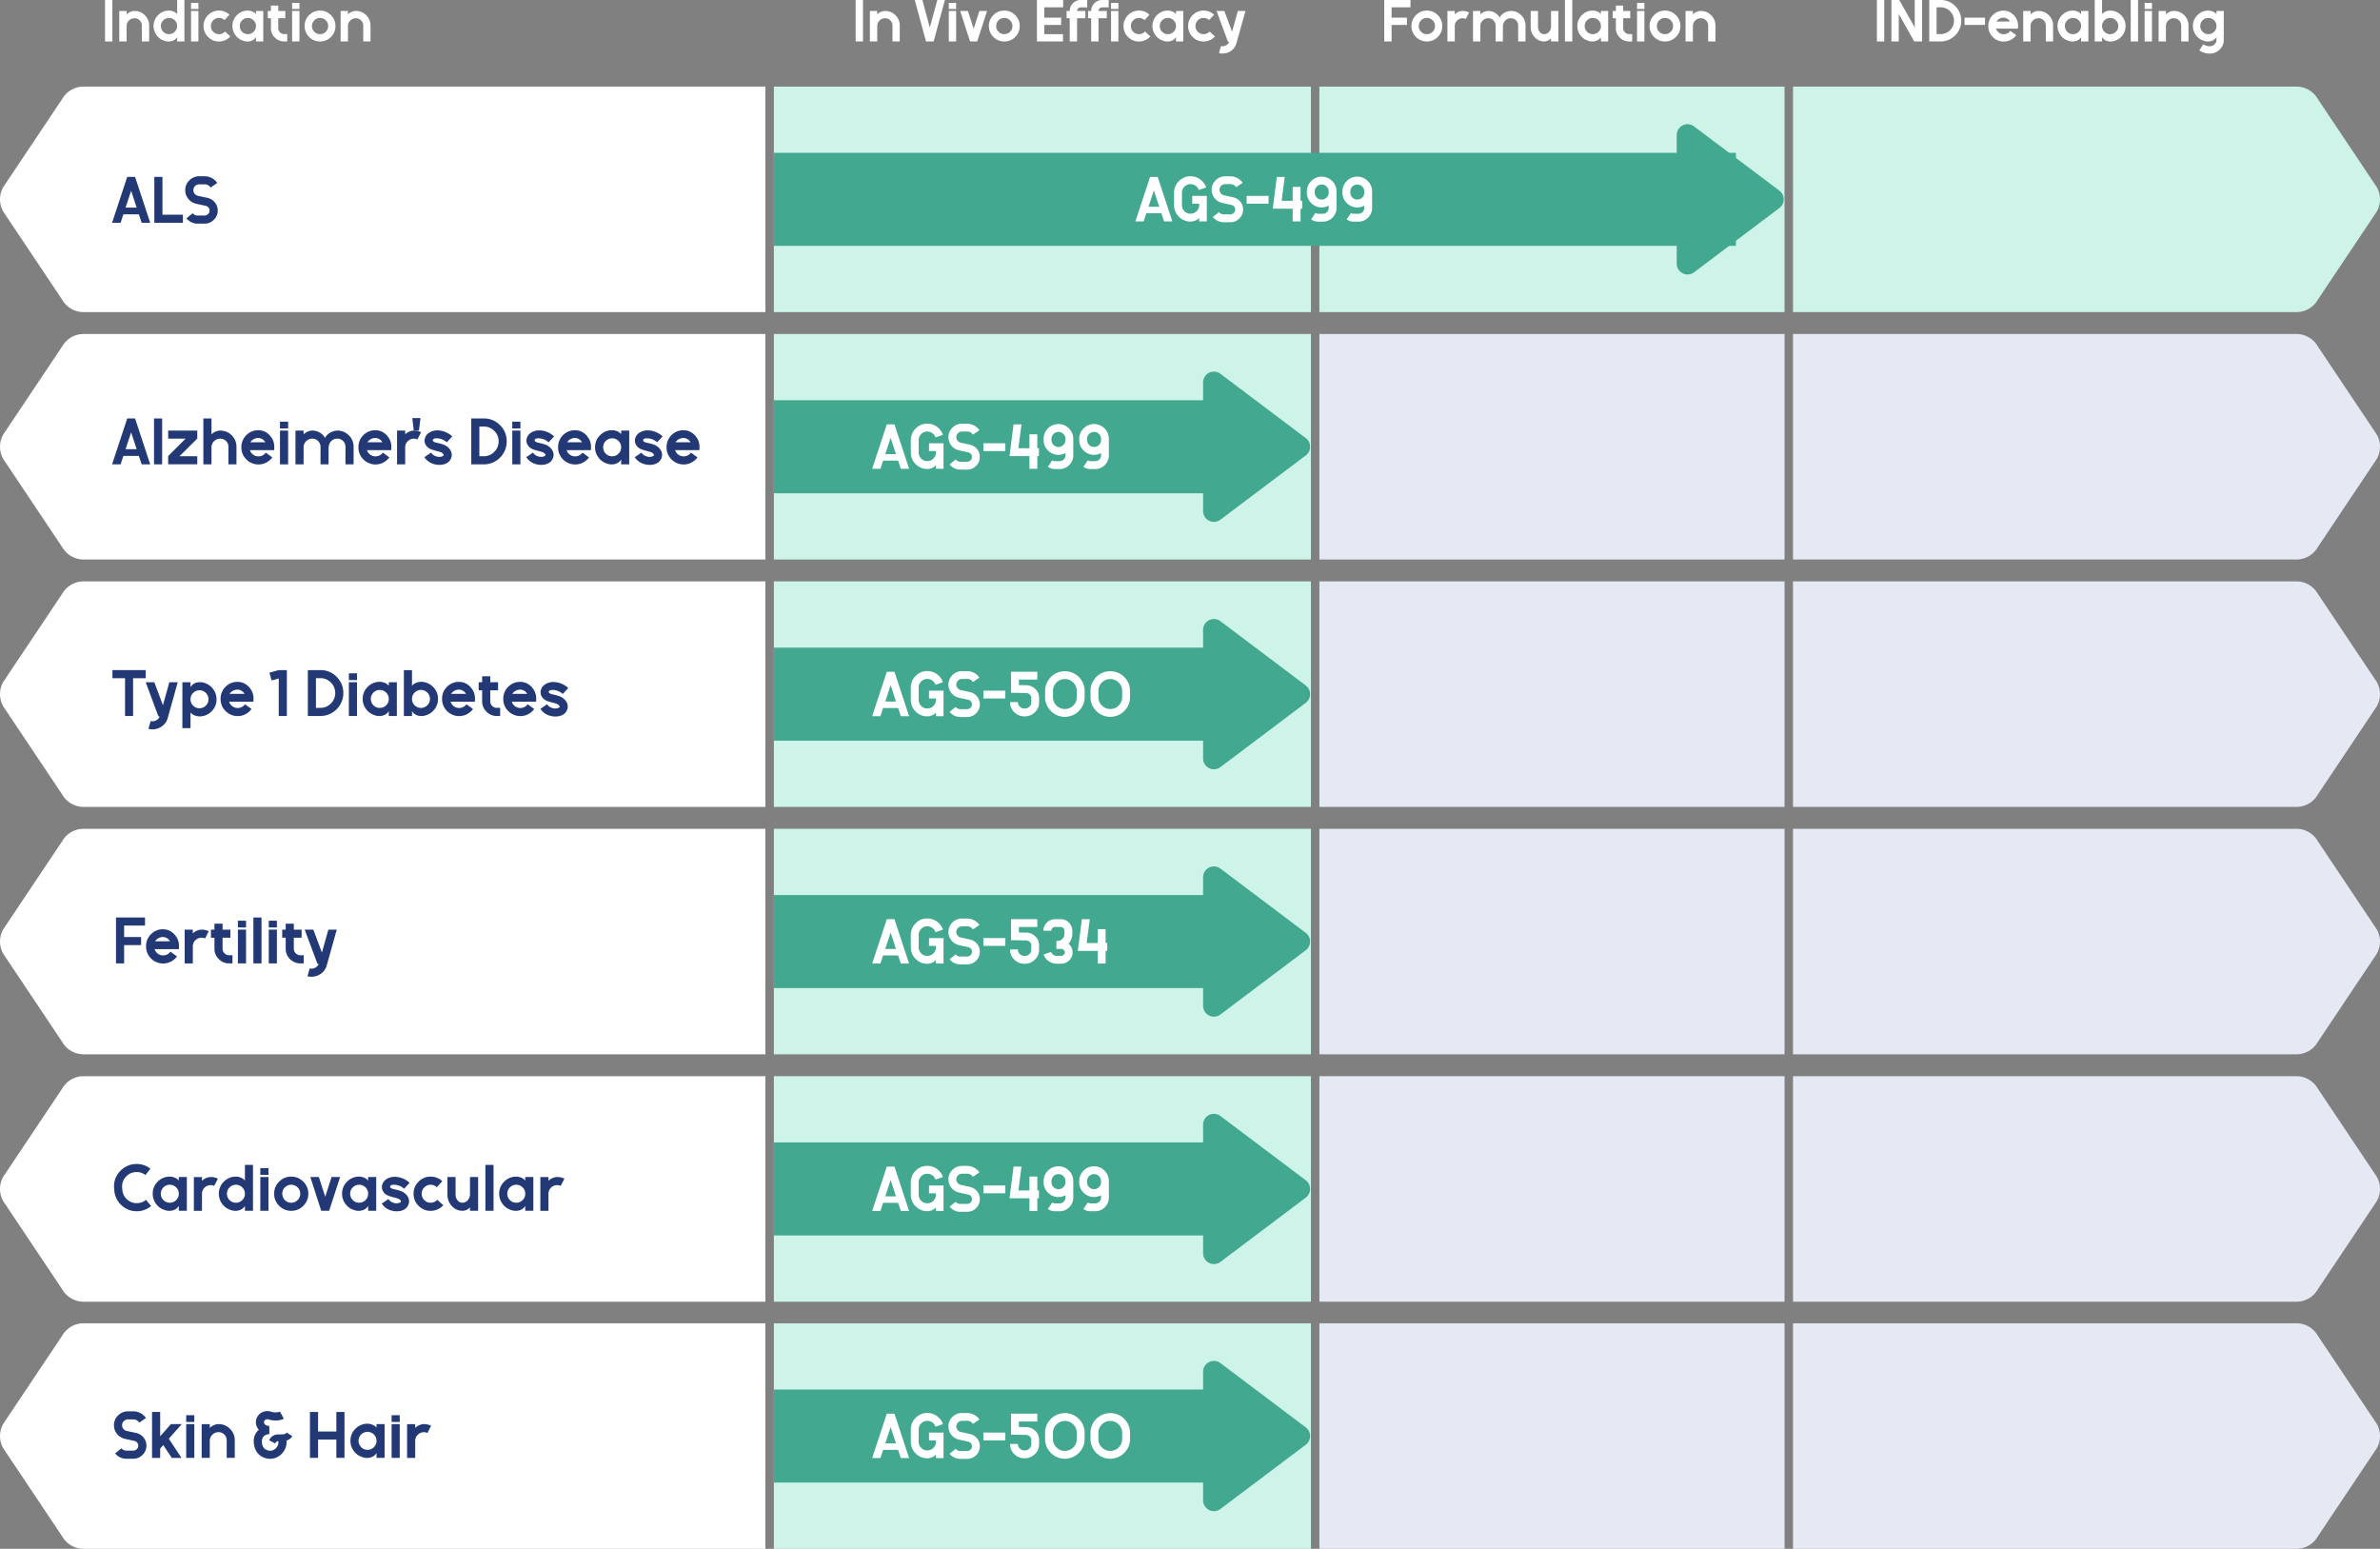 <svg xmlns="http://www.w3.org/2000/svg" width="720.651" height="468.94" viewBox="0 0 720.651 468.94"><rect x="0" y="0" width="720.651" height="468.94" fill="#808080" stroke="none"/><g id="Group_38" data-name="Group 38" transform="translate(2250.213 1828.312)"><g id="Group_38-2" data-name="Group 38"><path id="Path_187" data-name="Path 187" d="M-2216.185-1815.763h-2.223v-12.549h2.223Z" fill="#fff"></path><path id="Path_188" data-name="Path 188" d="M-2209.48-1824.995a4.263,4.263,0,0,1,3.128,1.3,4.264,4.264,0,0,1,1.3,3.128v4.8h-2.2v-4.8a2.142,2.142,0,0,0-.655-1.569,2.139,2.139,0,0,0-1.568-.654,2.341,2.341,0,0,0-1.614.609,2.362,2.362,0,0,0-.788,1.542v4.876h-2.223v-9.232h2.223v1.04a3.388,3.388,0,0,1,1.1-.753A3.219,3.219,0,0,1-2209.48-1824.995Z" fill="#fff"></path><path id="Path_189" data-name="Path 189" d="M-2196.574-1828.312h2.205v12.549h-2.205v-1.327a4.218,4.218,0,0,1-.278.377c-.053.06-.131.138-.232.233a2.62,2.62,0,0,1-.359.278,2.226,2.226,0,0,1-.457.224,3.58,3.58,0,0,1-2.546,0,4.474,4.474,0,0,1-2.357-1.694,4.574,4.574,0,0,1-.905-2.752,4.506,4.506,0,0,1,1.371-3.307,4.5,4.5,0,0,1,3.308-1.372,3.507,3.507,0,0,1,1.389.3,2.619,2.619,0,0,1,1.066.78v-4.285Zm-4.2,9.627a2.358,2.358,0,0,0,1.73.717,2.386,2.386,0,0,0,1.739-.717,2.349,2.349,0,0,0,.726-1.739,2.35,2.35,0,0,0-.726-1.739,2.386,2.386,0,0,0-1.739-.717,2.358,2.358,0,0,0-1.73.717,2.367,2.367,0,0,0-.716,1.739A2.367,2.367,0,0,0-2200.769-1818.685Z" fill="#fff"></path><path id="Path_190" data-name="Path 190" d="M-2190.138-1825.587h-2.223v-1.846h2.223Zm0,9.824h-2.223v-9.232h2.223Z" fill="#fff"></path><path id="Path_191" data-name="Path 191" d="M-2182.089-1818.775l1.631,1.506a4.74,4.74,0,0,1-1.569,1.121,4.552,4.552,0,0,1-1.873.4,4.51,4.51,0,0,1-3.308-1.371,4.51,4.51,0,0,1-1.371-3.308,4.506,4.506,0,0,1,1.371-3.307,4.507,4.507,0,0,1,3.308-1.372,4.5,4.5,0,0,1,3.173,1.255l-1.506,1.631a2.344,2.344,0,0,0-1.667-.663,2.367,2.367,0,0,0-1.739.717,2.368,2.368,0,0,0-.717,1.739,2.368,2.368,0,0,0,.717,1.739,2.367,2.367,0,0,0,1.739.717A2.355,2.355,0,0,0-2182.089-1818.775Z" fill="#fff"></path><path id="Path_192" data-name="Path 192" d="M-2172.7-1824.995h2.205v9.232h-2.205v-1.327a4.12,4.12,0,0,1-.278.377c-.053.06-.131.138-.233.233a2.561,2.561,0,0,1-.358.278,2.228,2.228,0,0,1-.457.224,3.58,3.58,0,0,1-2.546,0,4.475,4.475,0,0,1-2.357-1.694,4.575,4.575,0,0,1-.906-2.752,4.507,4.507,0,0,1,1.372-3.307,4.506,4.506,0,0,1,3.308-1.372,3.509,3.509,0,0,1,1.389.3,2.619,2.619,0,0,1,1.066.78v-.968Zm-4.2,6.31a2.358,2.358,0,0,0,1.73.717,2.386,2.386,0,0,0,1.739-.717,2.353,2.353,0,0,0,.726-1.739,2.353,2.353,0,0,0-.726-1.739,2.386,2.386,0,0,0-1.739-.717,2.358,2.358,0,0,0-1.73.717,2.368,2.368,0,0,0-.716,1.739A2.368,2.368,0,0,0-2176.891-1818.685Z" fill="#fff"></path><path id="Path_193" data-name="Path 193" d="M-2164.145-1817.986h.9v2.223h-.9a3.883,3.883,0,0,1-2.85-1.183,3.885,3.885,0,0,1-1.183-2.85v-2.994h-.95v-2.2h.95v-1.631h2.222v1.631h2.134v2.2h-2.134v2.994a1.745,1.745,0,0,0,.529,1.281A1.745,1.745,0,0,0-2164.145-1817.986Z" fill="#fff"></path><path id="Path_194" data-name="Path 194" d="M-2159.538-1825.587h-2.223v-1.846h2.223Zm0,9.824h-2.223v-9.232h2.223Z" fill="#fff"></path><path id="Path_195" data-name="Path 195" d="M-2156.607-1823.731a4.492,4.492,0,0,1,3.3-1.372,4.493,4.493,0,0,1,3.3,1.372,4.5,4.5,0,0,1,1.372,3.307,4.513,4.513,0,0,1-1.273,3.2,4.481,4.481,0,0,1-3.1,1.461,2.324,2.324,0,0,1-.287.018,2.309,2.309,0,0,1-.287-.018,4.5,4.5,0,0,1-3.119-1.461,4.513,4.513,0,0,1-1.273-3.2A4.507,4.507,0,0,1-2156.607-1823.731Zm1.568,5.046a2.358,2.358,0,0,0,1.73.717,2.388,2.388,0,0,0,1.739-.717,2.353,2.353,0,0,0,.726-1.739,2.353,2.353,0,0,0-.726-1.739,2.388,2.388,0,0,0-1.739-.717,2.358,2.358,0,0,0-1.73.717,2.368,2.368,0,0,0-.717,1.739A2.368,2.368,0,0,0-2155.039-1818.685Z" fill="#fff"></path><path id="Path_196" data-name="Path 196" d="M-2142.455-1824.995a4.264,4.264,0,0,1,3.129,1.3,4.264,4.264,0,0,1,1.3,3.128v4.8h-2.2v-4.8a2.142,2.142,0,0,0-.655-1.569,2.14,2.14,0,0,0-1.569-.654,2.341,2.341,0,0,0-1.613.609,2.363,2.363,0,0,0-.788,1.542v4.876h-2.224v-9.232h2.224v1.04a3.385,3.385,0,0,1,1.1-.753A3.216,3.216,0,0,1-2142.455-1824.995Z" fill="#fff"></path></g><g id="Group_39" data-name="Group 39"><path id="Path_197" data-name="Path 197" d="M-1988.9-1815.763h-2.222v-12.549h2.222Z" fill="#fff"></path><path id="Path_198" data-name="Path 198" d="M-1982.2-1824.995a4.263,4.263,0,0,1,3.128,1.3,4.264,4.264,0,0,1,1.3,3.128v4.8h-2.2v-4.8a2.141,2.141,0,0,0-.654-1.569,2.141,2.141,0,0,0-1.569-.654,2.343,2.343,0,0,0-1.614.609,2.367,2.367,0,0,0-.788,1.542v4.876h-2.223v-9.232h2.223v1.04a3.388,3.388,0,0,1,1.1-.753A3.222,3.222,0,0,1-1982.2-1824.995Z" fill="#fff"></path><path id="Path_199" data-name="Path 199" d="M-1968.664-1819.976l2.259-8.336h2.3l-3.407,12.549h-2.312l-3.406-12.549h2.3Z" fill="#fff"></path><path id="Path_200" data-name="Path 200" d="M-1960.7-1825.587h-2.223v-1.846h2.223Zm0,9.824h-2.223v-9.232h2.223Z" fill="#fff"></path><path id="Path_201" data-name="Path 201" d="M-1953.66-1824.995h2.33l-2.993,9.232h-2.169l-2.976-9.232h2.33l1.739,5.4Z" fill="#fff"></path><path id="Path_202" data-name="Path 202" d="M-1949.42-1823.731a4.493,4.493,0,0,1,3.3-1.372,4.493,4.493,0,0,1,3.3,1.372,4.5,4.5,0,0,1,1.372,3.307,4.513,4.513,0,0,1-1.273,3.2,4.482,4.482,0,0,1-3.1,1.461,2.321,2.321,0,0,1-.287.018,2.312,2.312,0,0,1-.287-.018,4.5,4.5,0,0,1-3.119-1.461,4.513,4.513,0,0,1-1.273-3.2A4.507,4.507,0,0,1-1949.42-1823.731Zm1.568,5.046a2.358,2.358,0,0,0,1.73.717,2.387,2.387,0,0,0,1.739-.717,2.354,2.354,0,0,0,.726-1.739,2.354,2.354,0,0,0-.726-1.739,2.387,2.387,0,0,0-1.739-.717,2.358,2.358,0,0,0-1.73.717,2.369,2.369,0,0,0-.717,1.739A2.369,2.369,0,0,0-1947.852-1818.685Z" fill="#fff"></path><path id="Path_203" data-name="Path 203" d="M-1936.236-1815.763v-12.549h7.942v2.206h-5.719v3.137h5.127v2.2h-5.127v2.8h5.665v2.205Z" fill="#fff"></path><path id="Path_204" data-name="Path 204" d="M-1922.952-1826.089a1.089,1.089,0,0,0-.789.314,1.107,1.107,0,0,0-.341.78h2.51v2.2h-2.51v7.027h-2.222v-7.027h-.95v-2.2h.95a3.249,3.249,0,0,1,.994-2.349,3.23,3.23,0,0,1,2.358-.968H-1921v2.223Z" fill="#fff"></path><path id="Path_205" data-name="Path 205" d="M-1916.463-1826.089a1.085,1.085,0,0,0-.788.314,1.1,1.1,0,0,0-.341.78h2.509v2.2h-2.509v7.027h-2.223v-7.027h-.95v-2.2h.95a3.246,3.246,0,0,1,.995-2.349,3.228,3.228,0,0,1,2.357-.968h1.954v2.223Z" fill="#fff"></path><path id="Path_206" data-name="Path 206" d="M-1911.569-1825.587h-2.223v-1.846h2.223Zm0,9.824h-2.223v-9.232h2.223Z" fill="#fff"></path><path id="Path_207" data-name="Path 207" d="M-1903.52-1818.775l1.631,1.506a4.741,4.741,0,0,1-1.569,1.121,4.554,4.554,0,0,1-1.873.4,4.506,4.506,0,0,1-3.307-1.371,4.511,4.511,0,0,1-1.372-3.308,4.507,4.507,0,0,1,1.372-3.307,4.5,4.5,0,0,1,3.307-1.372,4.5,4.5,0,0,1,3.173,1.255l-1.506,1.631a2.344,2.344,0,0,0-1.667-.663,2.368,2.368,0,0,0-1.739.717,2.368,2.368,0,0,0-.717,1.739,2.368,2.368,0,0,0,.717,1.739,2.368,2.368,0,0,0,1.739.717A2.354,2.354,0,0,0-1903.52-1818.775Z" fill="#fff"></path><path id="Path_208" data-name="Path 208" d="M-1894.126-1824.995h2.2v9.232h-2.2v-1.327a4.632,4.632,0,0,1-.278.377c-.054.06-.132.138-.233.233a2.574,2.574,0,0,1-.359.278,2.206,2.206,0,0,1-.457.224,3.58,3.58,0,0,1-2.546,0,4.482,4.482,0,0,1-2.357-1.694,4.58,4.58,0,0,1-.905-2.752,4.506,4.506,0,0,1,1.371-3.307,4.505,4.505,0,0,1,3.308-1.372,3.5,3.5,0,0,1,1.389.3,2.623,2.623,0,0,1,1.067.78v-.968Zm-4.2,6.31a2.357,2.357,0,0,0,1.73.717,2.384,2.384,0,0,0,1.738-.717,2.351,2.351,0,0,0,.727-1.739,2.351,2.351,0,0,0-.727-1.739,2.384,2.384,0,0,0-1.738-.717,2.357,2.357,0,0,0-1.73.717,2.369,2.369,0,0,0-.717,1.739A2.369,2.369,0,0,0-1898.321-1818.685Z" fill="#fff"></path><path id="Path_209" data-name="Path 209" d="M-1883.962-1818.775l1.631,1.506a4.746,4.746,0,0,1-1.568,1.121,4.556,4.556,0,0,1-1.873.4,4.508,4.508,0,0,1-3.308-1.371,4.511,4.511,0,0,1-1.372-3.308,4.507,4.507,0,0,1,1.372-3.307,4.505,4.505,0,0,1,3.308-1.372,4.5,4.5,0,0,1,3.172,1.255l-1.505,1.631a2.345,2.345,0,0,0-1.667-.663,2.369,2.369,0,0,0-1.74.717,2.368,2.368,0,0,0-.717,1.739,2.368,2.368,0,0,0,.717,1.739,2.369,2.369,0,0,0,1.74.717A2.353,2.353,0,0,0-1883.962-1818.775Z" fill="#fff"></path><path id="Path_210" data-name="Path 210" d="M-1875.394-1824.995h2.3l-2.581,9.232-.162.556a4.1,4.1,0,0,1-2.025,2.545,4.3,4.3,0,0,1-2.116.556,4.68,4.68,0,0,1-1.129-.143l.61-2.134a1.956,1.956,0,0,0,1.541-.215,2.078,2.078,0,0,0,.932-1.022l-.34-.017-.054-.126-3.442-9.232h2.366l2.349,6.292Z" fill="#fff"></path></g><g id="Group_40" data-name="Group 40"><path id="Path_211" data-name="Path 211" d="M-1831.068-1815.763v-12.549h7.941v2.206h-5.719v3.137h4.643v2.2h-4.643v5Z" fill="#fff"></path><path id="Path_212" data-name="Path 212" d="M-1821.469-1823.731a4.5,4.5,0,0,1,3.3-1.372,4.5,4.5,0,0,1,3.3,1.372,4.507,4.507,0,0,1,1.372,3.307,4.517,4.517,0,0,1-1.273,3.2,4.484,4.484,0,0,1-3.1,1.461,2.3,2.3,0,0,1-.286.018,2.3,2.3,0,0,1-.287-.018,4.5,4.5,0,0,1-3.119-1.461,4.513,4.513,0,0,1-1.273-3.2A4.506,4.506,0,0,1-1821.469-1823.731Zm1.569,5.046a2.357,2.357,0,0,0,1.73.717,2.386,2.386,0,0,0,1.738-.717,2.35,2.35,0,0,0,.726-1.739,2.35,2.35,0,0,0-.726-1.739,2.386,2.386,0,0,0-1.738-.717,2.357,2.357,0,0,0-1.73.717,2.368,2.368,0,0,0-.717,1.739A2.368,2.368,0,0,0-1819.9-1818.685Z" fill="#fff"></path><path id="Path_213" data-name="Path 213" d="M-1807.316-1824.995a4.4,4.4,0,0,1,1.954.448l-1.022,1.972a2.123,2.123,0,0,0-.932-.215,2.351,2.351,0,0,0-1.6.609,2.351,2.351,0,0,0-.8,1.542v4.876h-2.223v-9.232h2.223v1.04a3.387,3.387,0,0,1,1.1-.753A3.218,3.218,0,0,1-1807.316-1824.995Z" fill="#fff"></path><path id="Path_214" data-name="Path 214" d="M-1792.724-1824.995a4.263,4.263,0,0,1,3.128,1.3,4.261,4.261,0,0,1,1.3,3.128v4.8h-2.223v-4.8a2.153,2.153,0,0,0-.646-1.569,2.11,2.11,0,0,0-1.559-.654,2.3,2.3,0,0,0-1.9.914,1.934,1.934,0,0,0-.367.717,3.393,3.393,0,0,0-.134.663c-.012.168-.019.437-.019.807v3.926h-2.2v-4.858a2.213,2.213,0,0,0-.681-1.533,2.123,2.123,0,0,0-1.542-.636,2.343,2.343,0,0,0-1.614.609,2.367,2.367,0,0,0-.788,1.542v4.876h-2.223v-9.232h2.223v1.04a3.387,3.387,0,0,1,1.1-.753,3.221,3.221,0,0,1,1.3-.287,3.971,3.971,0,0,1,3.46,2.008,3.366,3.366,0,0,1,.744-.968,3.605,3.605,0,0,1,.941-.628,5.006,5.006,0,0,1,.914-.313A3.54,3.54,0,0,1-1792.724-1824.995Z" fill="#fff"></path><path id="Path_215" data-name="Path 215" d="M-1780.57-1824.995h2.223v9.232h-2.223v-.932a2.873,2.873,0,0,1-.951.681,2.667,2.667,0,0,1-1.111.251,3.809,3.809,0,0,1-2.9-1.3,4.444,4.444,0,0,1-1.2-3.128v-4.8h2.223v4.8a2.365,2.365,0,0,0,.547,1.569,1.678,1.678,0,0,0,1.335.654,1.868,1.868,0,0,0,1.381-.609,2.47,2.47,0,0,0,.681-1.524Z" fill="#fff"></path><path id="Path_216" data-name="Path 216" d="M-1774.135-1815.763h-2.223v-12.549h2.223Z" fill="#fff"></path><path id="Path_217" data-name="Path 217" d="M-1765.459-1824.995h2.2v9.232h-2.2v-1.327a4.168,4.168,0,0,1-.278.377c-.054.06-.131.138-.233.233a2.562,2.562,0,0,1-.358.278,2.228,2.228,0,0,1-.457.224,3.58,3.58,0,0,1-2.546,0,4.475,4.475,0,0,1-2.357-1.694,4.575,4.575,0,0,1-.906-2.752,4.507,4.507,0,0,1,1.372-3.307,4.5,4.5,0,0,1,3.307-1.372,3.51,3.51,0,0,1,1.39.3,2.618,2.618,0,0,1,1.066.78v-.968Zm-4.2,6.31a2.358,2.358,0,0,0,1.73.717,2.387,2.387,0,0,0,1.739-.717,2.354,2.354,0,0,0,.726-1.739,2.354,2.354,0,0,0-.726-1.739,2.387,2.387,0,0,0-1.739-.717,2.358,2.358,0,0,0-1.73.717,2.369,2.369,0,0,0-.717,1.739A2.369,2.369,0,0,0-1769.654-1818.685Z" fill="#fff"></path><path id="Path_218" data-name="Path 218" d="M-1756.908-1817.986h.9v2.223h-.9a3.881,3.881,0,0,1-2.85-1.183,3.885,3.885,0,0,1-1.183-2.85v-2.994h-.951v-2.2h.951v-1.631h2.222v1.631h2.134v2.2h-2.134v2.994a1.745,1.745,0,0,0,.529,1.281A1.745,1.745,0,0,0-1756.908-1817.986Z" fill="#fff"></path><path id="Path_219" data-name="Path 219" d="M-1752.3-1825.587h-2.223v-1.846h2.223Zm0,9.824h-2.223v-9.232h2.223Z" fill="#fff"></path><path id="Path_220" data-name="Path 220" d="M-1749.37-1823.731a4.494,4.494,0,0,1,3.3-1.372,4.5,4.5,0,0,1,3.3,1.372,4.506,4.506,0,0,1,1.371,3.307,4.513,4.513,0,0,1-1.273,3.2,4.48,4.48,0,0,1-3.1,1.461,2.311,2.311,0,0,1-.287.018,2.309,2.309,0,0,1-.287-.018,4.5,4.5,0,0,1-3.119-1.461,4.517,4.517,0,0,1-1.273-3.2A4.507,4.507,0,0,1-1749.37-1823.731Zm1.568,5.046a2.358,2.358,0,0,0,1.73.717,2.386,2.386,0,0,0,1.739-.717,2.353,2.353,0,0,0,.726-1.739,2.354,2.354,0,0,0-.726-1.739,2.386,2.386,0,0,0-1.739-.717,2.358,2.358,0,0,0-1.73.717,2.368,2.368,0,0,0-.717,1.739A2.368,2.368,0,0,0-1747.8-1818.685Z" fill="#fff"></path><path id="Path_221" data-name="Path 221" d="M-1735.217-1824.995a4.263,4.263,0,0,1,3.128,1.3,4.264,4.264,0,0,1,1.3,3.128v4.8h-2.2v-4.8a2.142,2.142,0,0,0-.654-1.569,2.142,2.142,0,0,0-1.569-.654,2.343,2.343,0,0,0-1.614.609,2.367,2.367,0,0,0-.788,1.542v4.876h-2.223v-9.232h2.223v1.04a3.387,3.387,0,0,1,1.1-.753A3.221,3.221,0,0,1-1735.217-1824.995Z" fill="#fff"></path></g><g id="Group_41" data-name="Group 41"><path id="Path_222" data-name="Path 222" d="M-1679.672-1815.763h-2.223v-12.549h2.223Z" fill="#fff"></path><path id="Path_223" data-name="Path 223" d="M-1670.439-1819.994v-8.318h2.222v12.549h-2.384l-4.679-8.318v8.318h-2.222v-12.549h2.384Z" fill="#fff"></path><path id="Path_224" data-name="Path 224" d="M-1662.266-1828.312a6.07,6.07,0,0,1,4.2,1.955,6.068,6.068,0,0,1,1.712,4.32,6.136,6.136,0,0,1-.842,3.146,6.264,6.264,0,0,1-2.286,2.286,6.136,6.136,0,0,1-3.146.842h-3.424v-12.549h3.782Zm-.358,10.326a3.921,3.921,0,0,0,2.877-1.192,3.908,3.908,0,0,0,1.192-2.868,3.908,3.908,0,0,0-1.192-2.868,3.92,3.92,0,0,0-2.877-1.192h-1.2v8.12Z" fill="#fff"></path><path id="Path_225" data-name="Path 225" d="M-1649.161-1820.764h-6.2v-2.2h6.2Z" fill="#fff"></path><path id="Path_226" data-name="Path 226" d="M-1639.159-1820.316c-.011.3-.024.52-.035.663h-6.633a2.43,2.43,0,0,0,1,1.309,2.332,2.332,0,0,0,1.613.376,2.393,2.393,0,0,0,1.721-1l1.793,1.309a4.891,4.891,0,0,1-1.443,1.29,4.53,4.53,0,0,1-1.82.61,4.649,4.649,0,0,1-2.545-.43,4.638,4.638,0,0,1-1.928-1.694,4.5,4.5,0,0,1-.726-2.5,4.51,4.51,0,0,1,1.444-3.46,4.531,4.531,0,0,1,3.612-1.219,3.773,3.773,0,0,1,.95.2,4.542,4.542,0,0,1,1.067.574,4.112,4.112,0,0,1,.806.753,7.792,7.792,0,0,1,.466.636,3.825,3.825,0,0,1,.242.439,1.656,1.656,0,0,1,.09.216A4.647,4.647,0,0,1-1639.159-1820.316Zm-6.543-1.488h4.088c-.048-.084-.081-.141-.1-.17a1.374,1.374,0,0,0-.09-.126,1.513,1.513,0,0,0-.125-.143l-.143-.144a1.6,1.6,0,0,0-.18-.152,1.784,1.784,0,0,0-.215-.135c-.078-.041-.161-.083-.251-.125a1.529,1.529,0,0,0-.278-.1,2.239,2.239,0,0,0-.86-.053A2.564,2.564,0,0,0-1645.7-1821.8Z" fill="#fff"></path><path id="Path_227" data-name="Path 227" d="M-1632.974-1824.995a4.262,4.262,0,0,1,3.128,1.3,4.261,4.261,0,0,1,1.3,3.128v4.8h-2.2v-4.8a2.141,2.141,0,0,0-.654-1.569,2.141,2.141,0,0,0-1.569-.654,2.339,2.339,0,0,0-1.613.609,2.363,2.363,0,0,0-.789,1.542v4.876h-2.223v-9.232h2.223v1.04a3.381,3.381,0,0,1,1.1-.753A3.216,3.216,0,0,1-1632.974-1824.995Z" fill="#fff"></path><path id="Path_228" data-name="Path 228" d="M-1620.067-1824.995h2.2v9.232h-2.2v-1.327a4.64,4.64,0,0,1-.278.377c-.054.06-.132.138-.233.233a2.567,2.567,0,0,1-.359.278,2.2,2.2,0,0,1-.457.224,3.577,3.577,0,0,1-2.545,0,4.48,4.48,0,0,1-2.358-1.694,4.58,4.58,0,0,1-.905-2.752,4.506,4.506,0,0,1,1.371-3.307,4.506,4.506,0,0,1,3.308-1.372,3.5,3.5,0,0,1,1.389.3,2.622,2.622,0,0,1,1.067.78v-.968Zm-4.195,6.31a2.356,2.356,0,0,0,1.73.717,2.388,2.388,0,0,0,1.739-.717,2.353,2.353,0,0,0,.726-1.739,2.354,2.354,0,0,0-.726-1.739,2.388,2.388,0,0,0-1.739-.717,2.356,2.356,0,0,0-1.73.717,2.368,2.368,0,0,0-.717,1.739A2.368,2.368,0,0,0-1624.262-1818.685Z" fill="#fff"></path><path id="Path_229" data-name="Path 229" d="M-1611.266-1825.1a4.485,4.485,0,0,1,3.29,1.372,4.507,4.507,0,0,1,1.372,3.307,4.581,4.581,0,0,1-.906,2.752,4.477,4.477,0,0,1-2.339,1.694,3.627,3.627,0,0,1-2.564,0,2.386,2.386,0,0,1-.439-.224,2.554,2.554,0,0,1-.358-.278c-.1-.095-.18-.173-.233-.233a4.2,4.2,0,0,1-.278-.377v1.327h-2.223v-12.549h2.223v4.285a2.47,2.47,0,0,1,1.057-.78A3.569,3.569,0,0,1-1611.266-1825.1Zm-1.738,6.418a2.357,2.357,0,0,0,1.73.717,2.386,2.386,0,0,0,1.738-.717,2.35,2.35,0,0,0,.726-1.739,2.35,2.35,0,0,0-.726-1.739,2.386,2.386,0,0,0-1.738-.717,2.357,2.357,0,0,0-1.73.717,2.368,2.368,0,0,0-.717,1.739A2.368,2.368,0,0,0-1613-1818.685Z" fill="#fff"></path><path id="Path_230" data-name="Path 230" d="M-1602.822-1815.763h-2.223v-12.549h2.223Z" fill="#fff"></path><path id="Path_231" data-name="Path 231" d="M-1598.609-1825.587h-2.224v-1.846h2.224Zm0,9.824h-2.224v-9.232h2.224Z" fill="#fff"></path><path id="Path_232" data-name="Path 232" d="M-1591.977-1824.995a4.261,4.261,0,0,1,3.128,1.3,4.262,4.262,0,0,1,1.3,3.128v4.8h-2.205v-4.8a2.142,2.142,0,0,0-.654-1.569,2.142,2.142,0,0,0-1.569-.654,2.338,2.338,0,0,0-1.613.609,2.368,2.368,0,0,0-.789,1.542v4.876h-2.223v-9.232h2.223v1.04a3.381,3.381,0,0,1,1.1-.753A3.217,3.217,0,0,1-1591.977-1824.995Z" fill="#fff"></path><path id="Path_233" data-name="Path 233" d="M-1579.07-1824.995h2.2v9.232a4.146,4.146,0,0,1-1.416,2.617,4.1,4.1,0,0,1-2.8,1.058,5.691,5.691,0,0,1-1.739-.269,5.968,5.968,0,0,1-1.452-.681l1.2-1.865a3.774,3.774,0,0,0,.915.431,3.614,3.614,0,0,0,1.075.161h.072a2,2,0,0,0,1.4-.627,2.351,2.351,0,0,0,.43-.646,2.78,2.78,0,0,0,.108-.932v-.574a4.4,4.4,0,0,1-.278.377c-.054.06-.131.138-.233.233a2.612,2.612,0,0,1-.358.278,2.231,2.231,0,0,1-.457.224,3.58,3.58,0,0,1-2.546,0,4.48,4.48,0,0,1-2.358-1.694,4.581,4.581,0,0,1-.9-2.752,4.5,4.5,0,0,1,1.372-3.307,4.5,4.5,0,0,1,3.307-1.372,3.5,3.5,0,0,1,1.389.3,2.624,2.624,0,0,1,1.067.78v-.968Zm-4.2,6.31a2.358,2.358,0,0,0,1.73.717,2.388,2.388,0,0,0,1.739-.717,2.354,2.354,0,0,0,.726-1.739,2.354,2.354,0,0,0-.726-1.739,2.388,2.388,0,0,0-1.739-.717,2.358,2.358,0,0,0-1.73.717,2.368,2.368,0,0,0-.717,1.739A2.368,2.368,0,0,0-1583.265-1818.685Z" fill="#fff"></path></g><g id="Group_46" data-name="Group 46"><g id="Group_42" data-name="Group 42"><rect id="Rectangle_116" data-name="Rectangle 116" width="162.618" height="68.282" transform="translate(-2015.889 -1802.095)" fill="#cef4ea"></rect><path id="Path_234" data-name="Path 234" d="M-1530.551-1771.668l-17.835-26.665a7.472,7.472,0,0,0-6.487-3.762H-1707.3v68.282h152.426a7.477,7.477,0,0,0,6.487-3.76l17.835-26.666A7.473,7.473,0,0,0-1530.551-1771.668Z" fill="#cef4ea"></path><path id="Path_235" data-name="Path 235" d="M-2224.9-1802.095a7.476,7.476,0,0,0-6.487,3.76l-17.835,26.666a7.474,7.474,0,0,0,0,7.429l17.835,26.665a7.473,7.473,0,0,0,6.487,3.762h206.453v-68.282Z" fill="#fff"></path><rect id="Rectangle_117" data-name="Rectangle 117" width="140.851" height="68.282" transform="translate(-1850.71 -1802.095)" fill="#cef4ea"></rect></g><g id="Group_44" data-name="Group 44"><g id="Group_43" data-name="Group 43"><path id="Path_236" data-name="Path 236" d="M-2209.315-1774.755l4.585,13.893h-2.581l-.853-2.54v-.02h-4.7v.02l-.833,2.54h-2.58l4.584-13.893Zm.477,9.308-1.668-5.1-1.687,5.1Z" fill="#233975"></path><path id="Path_237" data-name="Path 237" d="M-2201.019-1774.755v11.452h6.192v2.441h-8.653v-13.893Z" fill="#233975"></path><path id="Path_238" data-name="Path 238" d="M-2187.424-1768.4a3.885,3.885,0,0,1,2.263,1.37,3.813,3.813,0,0,1,.873,2.481,3.788,3.788,0,0,1-1.171,2.788,3.859,3.859,0,0,1-2.818,1.161h-2.1a4.251,4.251,0,0,1-1.876-.427,4.338,4.338,0,0,1-1.5-1.18l1.9-1.549a1.787,1.787,0,0,0,1.469.7h2.1a1.489,1.489,0,0,0,1.081-.436,1.417,1.417,0,0,0,.447-1.052,1.437,1.437,0,0,0-.337-.943,1.433,1.433,0,0,0-.854-.506l-2.838-.615a4.22,4.22,0,0,1-2.4-1.489,4.072,4.072,0,0,1-.932-2.64,4.023,4.023,0,0,1,1.25-2.977,4.146,4.146,0,0,1,3.017-1.23h1.568a4.664,4.664,0,0,1,2.183.536,4.415,4.415,0,0,1,1.667,1.488l-2.025,1.389a2.08,2.08,0,0,0-1.825-.972h-1.568a1.758,1.758,0,0,0-1.28.516,1.685,1.685,0,0,0-.526,1.25,1.721,1.721,0,0,0,.387,1.1,1.733,1.733,0,0,0,1.022.625Z" fill="#233975"></path></g></g><rect id="Rectangle_118" data-name="Rectangle 118" width="291.304" height="28.17" transform="translate(-2015.889 -1782.039)" fill="#43a890"></rect><g id="Group_45" data-name="Group 45"><path id="Path_239" data-name="Path 239" d="M-1899.669-1774.729l4.437,13.445h-2.5l-.826-2.459v-.019h-4.552v.019l-.807,2.459h-2.5l4.437-13.445Zm.461,9.008-1.613-4.936-1.633,4.936Z" fill="#fff"></path><path id="Path_240" data-name="Path 240" d="M-1887.108-1766.643h-2.094v-2.363h4.4v7.722h-2.305v-1.095a2.81,2.81,0,0,1-1.142.835,3.718,3.718,0,0,1-1.47.317,4.8,4.8,0,0,1-3.534-1.469,4.82,4.82,0,0,1-1.46-3.525v-3.726a4.818,4.818,0,0,1,1.46-3.524,4.8,4.8,0,0,1,3.534-1.469,4.88,4.88,0,0,1,2.9.931,4.873,4.873,0,0,1,1.825,2.449l-2.247.768a2.559,2.559,0,0,0-.951-1.277,2.554,2.554,0,0,0-1.527-.49,2.511,2.511,0,0,0-1.854.768,2.531,2.531,0,0,0-.758,1.844v3.726a2.528,2.528,0,0,0,.758,1.844,2.5,2.5,0,0,0,1.845.769,2.528,2.528,0,0,0,1.853-.769,2.514,2.514,0,0,0,.768-1.844Z" fill="#fff"></path><path id="Path_241" data-name="Path 241" d="M-1876.852-1768.583a3.76,3.76,0,0,1,2.19,1.325,3.694,3.694,0,0,1,.845,2.4,3.667,3.667,0,0,1-1.133,2.7,3.736,3.736,0,0,1-2.728,1.123h-2.035a4.1,4.1,0,0,1-1.815-.413,4.2,4.2,0,0,1-1.451-1.143l1.844-1.5a1.729,1.729,0,0,0,1.422.672h2.035a1.44,1.44,0,0,0,1.047-.422,1.372,1.372,0,0,0,.432-1.018,1.388,1.388,0,0,0-.326-.912,1.386,1.386,0,0,0-.826-.49l-2.747-.595a4.081,4.081,0,0,1-2.323-1.441,3.941,3.941,0,0,1-.9-2.554,3.89,3.89,0,0,1,1.21-2.881,4.009,4.009,0,0,1,2.919-1.191h1.517a4.515,4.515,0,0,1,2.113.518,4.273,4.273,0,0,1,1.614,1.441l-1.96,1.344a2.014,2.014,0,0,0-1.767-.941h-1.517a1.705,1.705,0,0,0-1.239.5,1.637,1.637,0,0,0-.509,1.211,1.666,1.666,0,0,0,.375,1.066,1.683,1.683,0,0,0,.989.6Z" fill="#fff"></path><path id="Path_242" data-name="Path 242" d="M-1866.1-1766.643h-6.646v-2.363h6.646Z" fill="#fff"></path><path id="Path_243" data-name="Path 243" d="M-1856.416-1771.714v4.206h.5v2.382h-.5v3.842h-2.381v-3.842h-6.032l1.23-9.6h2.4l-.942,7.221h3.343v-4.206Z" fill="#fff"></path><path id="Path_244" data-name="Path 244" d="M-1849.1-1774.729a4.394,4.394,0,0,1,2.564,1.555,4.35,4.35,0,0,1,1.009,2.843v4.975a4.013,4.013,0,0,1-1.21,2.929,3.964,3.964,0,0,1-2.92,1.219h-1.4a3.744,3.744,0,0,1-2.17-.672l1.325-1.959a1.515,1.515,0,0,0,.845.25h1.4a1.7,1.7,0,0,0,1.249-.519,1.7,1.7,0,0,0,.518-1.248v-.692a4.387,4.387,0,0,1-2.112.538,4.326,4.326,0,0,1-3.179-1.316,4.326,4.326,0,0,1-1.316-3.178v-.327a4.327,4.327,0,0,1,1.018-2.843,4.431,4.431,0,0,1,2.555-1.555,4.323,4.323,0,0,1,.922-.1A4.239,4.239,0,0,1-1849.1-1774.729Zm-2.4,6.223a2.027,2.027,0,0,0,1.489.614,2.045,2.045,0,0,0,1.489-.6,2.076,2.076,0,0,0,.633-1.488v-.346a2.023,2.023,0,0,0-.624-1.5,2.059,2.059,0,0,0-1.5-.615,2.027,2.027,0,0,0-1.489.615,2.037,2.037,0,0,0-.614,1.5v.327A2.037,2.037,0,0,0-1851.5-1768.506Z" fill="#fff"></path><path id="Path_245" data-name="Path 245" d="M-1838.323-1774.729a4.4,4.4,0,0,1,2.564,1.555,4.355,4.355,0,0,1,1.008,2.843v4.975a4.01,4.01,0,0,1-1.21,2.929,3.963,3.963,0,0,1-2.919,1.219h-1.4a3.744,3.744,0,0,1-2.171-.672l1.326-1.959a1.51,1.51,0,0,0,.845.25h1.4a1.7,1.7,0,0,0,1.248-.519,1.7,1.7,0,0,0,.519-1.248v-.692a4.388,4.388,0,0,1-2.113.538,4.328,4.328,0,0,1-3.179-1.316,4.33,4.33,0,0,1-1.316-3.178v-.327a4.332,4.332,0,0,1,1.018-2.843,4.434,4.434,0,0,1,2.555-1.555,4.33,4.33,0,0,1,.922-.1A4.249,4.249,0,0,1-1838.323-1774.729Zm-2.4,6.223a2.026,2.026,0,0,0,1.488.614,2.042,2.042,0,0,0,1.489-.6,2.073,2.073,0,0,0,.634-1.488v-.346a2.027,2.027,0,0,0-.624-1.5,2.061,2.061,0,0,0-1.5-.615,2.027,2.027,0,0,0-1.488.615,2.038,2.038,0,0,0-.615,1.5v.327A2.038,2.038,0,0,0-1840.724-1768.506Z" fill="#fff"></path></g><path id="Path_246" data-name="Path 246" d="M-1711.415-1770.572l-25.846-19.468a3.278,3.278,0,0,0-5.25,2.618v38.936a3.278,3.278,0,0,0,5.25,2.618l25.846-19.468A3.277,3.277,0,0,0-1711.415-1770.572Z" fill="#43a890"></path></g><g id="Group_47" data-name="Group 47"><rect id="Rectangle_119" data-name="Rectangle 119" width="162.618" height="68.282" transform="translate(-2015.889 -1727.188)" fill="#cef4ea"></rect><path id="Path_247" data-name="Path 247" d="M-1530.551-1696.761l-17.835-26.666a7.473,7.473,0,0,0-6.487-3.761H-1707.3v68.282h152.426a7.477,7.477,0,0,0,6.487-3.76l17.835-26.666A7.473,7.473,0,0,0-1530.551-1696.761Z" fill="#e4e9f4"></path><path id="Path_248" data-name="Path 248" d="M-2224.9-1727.188a7.474,7.474,0,0,0-6.487,3.76l-17.835,26.666a7.474,7.474,0,0,0,0,7.429l17.835,26.665a7.473,7.473,0,0,0,6.487,3.762h206.453v-68.282Z" fill="#fff"></path><rect id="Rectangle_120" data-name="Rectangle 120" width="140.851" height="68.282" transform="translate(-1850.71 -1727.188)" fill="#e4e9f4"></rect></g><g id="Group_48" data-name="Group 48"><path id="Path_249" data-name="Path 249" d="M-2209.315-1701.61l4.585,13.893h-2.581l-.853-2.541v-.019h-4.7v.019l-.833,2.541h-2.58l4.584-13.893Zm.477,9.308-1.668-5.1-1.687,5.1Z" fill="#233975"></path><path id="Path_250" data-name="Path 250" d="M-2201.118-1687.717h-2.461v-13.893h2.461Z" fill="#233975"></path><path id="Path_251" data-name="Path 251" d="M-2190.48-1697.938v2.421l-5.379,5.339h5.379v2.441h-8.812v-2.481l5.279-5.28h-5.279v-2.44Z" fill="#233975"></path><path id="Path_252" data-name="Path 252" d="M-2183.515-1697.938a4.723,4.723,0,0,1,3.464,1.438,4.724,4.724,0,0,1,1.439,3.464v5.319h-2.441v-5.319a2.369,2.369,0,0,0-.725-1.737,2.37,2.37,0,0,0-1.737-.725,2.6,2.6,0,0,0-1.786.675,2.614,2.614,0,0,0-.873,1.707v5.4h-2.461v-13.893h2.461v4.822a3.778,3.778,0,0,1,1.221-.833A3.548,3.548,0,0,1-2183.515-1697.938Z" fill="#233975"></path><path id="Path_253" data-name="Path 253" d="M-2167.161-1692.758q-.02.5-.039.734h-7.343a2.688,2.688,0,0,0,1.111,1.449,2.577,2.577,0,0,0,1.786.416,2.651,2.651,0,0,0,1.905-1.111l1.985,1.449a5.407,5.407,0,0,1-1.6,1.429,5.016,5.016,0,0,1-2.014.675,5.146,5.146,0,0,1-2.819-.477,5.131,5.131,0,0,1-2.133-1.875,4.984,4.984,0,0,1-.8-2.769,4.987,4.987,0,0,1,1.6-3.83,5.014,5.014,0,0,1,4-1.35,4.168,4.168,0,0,1,1.052.218,5,5,0,0,1,1.181.635,4.58,4.58,0,0,1,.893.834,8.365,8.365,0,0,1,.516.705,4.283,4.283,0,0,1,.268.486,1.7,1.7,0,0,1,.1.238A5.138,5.138,0,0,1-2167.161-1692.758Zm-7.244-1.648h4.526c-.054-.092-.09-.155-.11-.188a1.59,1.59,0,0,0-.1-.139,1.763,1.763,0,0,0-.139-.159l-.159-.159a1.746,1.746,0,0,0-.2-.169,2.2,2.2,0,0,0-.238-.148c-.087-.047-.179-.093-.278-.139a1.609,1.609,0,0,0-.308-.109,2.448,2.448,0,0,0-.952-.06A2.84,2.84,0,0,0-2174.405-1694.406Z" fill="#233975"></path><path id="Path_254" data-name="Path 254" d="M-2162.973-1698.593h-2.461v-2.045h2.461Zm0,10.876h-2.461v-10.221h2.461Z" fill="#233975"></path><path id="Path_255" data-name="Path 255" d="M-2148.048-1697.938a4.72,4.72,0,0,1,3.463,1.438,4.721,4.721,0,0,1,1.439,3.464v5.319h-2.461v-5.319a2.386,2.386,0,0,0-.714-1.737,2.338,2.338,0,0,0-1.727-.725,2.542,2.542,0,0,0-2.1,1.013,2.158,2.158,0,0,0-.407.794,3.928,3.928,0,0,0-.149.734c-.013.186-.02.483-.02.893v4.347h-2.44v-5.379a2.445,2.445,0,0,0-.755-1.7,2.348,2.348,0,0,0-1.707-.705,2.594,2.594,0,0,0-1.786.675,2.614,2.614,0,0,0-.873,1.707v5.4h-2.461v-10.221h2.461v1.15a3.779,3.779,0,0,1,1.221-.833,3.55,3.55,0,0,1,1.438-.317,4.4,4.4,0,0,1,3.831,2.222,3.763,3.763,0,0,1,.823-1.072,4,4,0,0,1,1.042-.694,5.68,5.68,0,0,1,1.013-.348A3.963,3.963,0,0,1-2148.048-1697.938Z" fill="#233975"></path><path id="Path_256" data-name="Path 256" d="M-2131.714-1692.758q-.019.5-.039.734h-7.344a2.7,2.7,0,0,0,1.112,1.449,2.576,2.576,0,0,0,1.786.416,2.651,2.651,0,0,0,1.905-1.111l1.985,1.449a5.422,5.422,0,0,1-1.6,1.429,5.021,5.021,0,0,1-2.014.675,5.143,5.143,0,0,1-2.819-.477,5.131,5.131,0,0,1-2.133-1.875,4.984,4.984,0,0,1-.8-2.769,4.987,4.987,0,0,1,1.6-3.83,5.018,5.018,0,0,1,4-1.35,4.177,4.177,0,0,1,1.052.218,5,5,0,0,1,1.181.635,4.572,4.572,0,0,1,.893.834,8.548,8.548,0,0,1,.516.705,4.283,4.283,0,0,1,.268.486,1.821,1.821,0,0,1,.1.238A5.166,5.166,0,0,1-2131.714-1692.758Zm-7.244-1.648h4.525c-.053-.092-.089-.155-.109-.188a1.552,1.552,0,0,0-.1-.139,1.725,1.725,0,0,0-.139-.159l-.159-.159a1.836,1.836,0,0,0-.2-.169,2.3,2.3,0,0,0-.238-.148c-.087-.047-.179-.093-.278-.139a1.609,1.609,0,0,0-.308-.109,2.453,2.453,0,0,0-.953-.06A2.84,2.84,0,0,0-2138.958-1694.406Z" fill="#233975"></path><path id="Path_257" data-name="Path 257" d="M-2124.867-1697.938a4.85,4.85,0,0,1,2.164.5l-1.131,2.183a2.362,2.362,0,0,0-1.033-.239,2.6,2.6,0,0,0-1.776.675,2.6,2.6,0,0,0-.883,1.707v5.4h-2.461v-10.221h2.461v1.15a3.774,3.774,0,0,1,1.221-.833A3.548,3.548,0,0,1-2124.867-1697.938Z" fill="#233975"></path><path id="Path_258" data-name="Path 258" d="M-2125.363-1701.729h2.462l-.457,3.791h-1.568Z" fill="#233975"></path><path id="Path_259" data-name="Path 259" d="M-2115.916-1693.691a4.29,4.29,0,0,1,1.41.863,3.466,3.466,0,0,1,.893,1.261,2.712,2.712,0,0,1-.159,2.3,2.943,2.943,0,0,1-1.37,1.29,4.678,4.678,0,0,1-2,.416,6.169,6.169,0,0,1-1.747-.257,5.022,5.022,0,0,1-2.818-2.065l2.024-1.389a2.744,2.744,0,0,0,1.489,1.111,2.587,2.587,0,0,0,2.044-.059q.357-.2.248-.447a1.192,1.192,0,0,0-.357-.446,1.6,1.6,0,0,0-.487-.278c-.251-.092-.578-.192-.982-.3s-.757-.2-1.061-.288a10.1,10.1,0,0,1-.963-.327,3.142,3.142,0,0,1-.9-.536,3.113,3.113,0,0,1-.675-.813,2.473,2.473,0,0,1-.218-1.965,2.88,2.88,0,0,1,1.23-1.648,4.342,4.342,0,0,1,2.025-.714,6.264,6.264,0,0,1,2.7.377,6.686,6.686,0,0,1,2.322,1.429l-1.667,1.786a4.229,4.229,0,0,0-1.489-.913,4.526,4.526,0,0,0-1.647-.3,2.1,2.1,0,0,0-.615.08.749.749,0,0,0-.417.268.421.421,0,0,0,0,.466,1,1,0,0,0,.347.278,2.152,2.152,0,0,0,.407.169c.119.033.288.073.506.119s.354.076.407.089A12.666,12.666,0,0,1-2115.916-1693.691Z" fill="#233975"></path><path id="Path_260" data-name="Path 260" d="M-2103.333-1701.61a6.723,6.723,0,0,1,4.654,2.163,6.725,6.725,0,0,1,1.9,4.783,6.783,6.783,0,0,1-.933,3.483,6.922,6.922,0,0,1-2.53,2.531,6.789,6.789,0,0,1-3.483.933h-3.791v-13.893h4.188Zm-.4,11.432a4.341,4.341,0,0,0,3.185-1.32,4.331,4.331,0,0,0,1.32-3.176,4.328,4.328,0,0,0-1.32-3.175,4.341,4.341,0,0,0-3.185-1.32h-1.33v8.991Z" fill="#233975"></path><path id="Path_261" data-name="Path 261" d="M-2092.636-1698.593h-2.461v-2.045h2.461Zm0,10.876h-2.461v-10.221h2.461Z" fill="#233975"></path><path id="Path_262" data-name="Path 262" d="M-2085.074-1693.691a4.276,4.276,0,0,1,1.409.863,3.457,3.457,0,0,1,.894,1.261,2.712,2.712,0,0,1-.16,2.3,2.942,2.942,0,0,1-1.369,1.29,4.682,4.682,0,0,1-2,.416,6.168,6.168,0,0,1-1.746-.257,5.022,5.022,0,0,1-2.818-2.065l2.024-1.389a2.743,2.743,0,0,0,1.489,1.111,2.587,2.587,0,0,0,2.044-.059q.357-.2.248-.447a1.194,1.194,0,0,0-.357-.446,1.615,1.615,0,0,0-.487-.278c-.251-.092-.578-.192-.982-.3s-.757-.2-1.062-.288-.625-.194-.963-.327a3.151,3.151,0,0,1-.9-.536,3.113,3.113,0,0,1-.675-.813,2.473,2.473,0,0,1-.218-1.965,2.88,2.88,0,0,1,1.23-1.648,4.338,4.338,0,0,1,2.024-.714,6.269,6.269,0,0,1,2.7.377,6.681,6.681,0,0,1,2.322,1.429l-1.668,1.786a4.217,4.217,0,0,0-1.488-.913,4.525,4.525,0,0,0-1.647-.3,2.1,2.1,0,0,0-.616.08.755.755,0,0,0-.417.268.425.425,0,0,0,0,.466,1.011,1.011,0,0,0,.348.278,2.16,2.16,0,0,0,.407.169c.119.033.287.073.506.119s.354.076.407.089A12.666,12.666,0,0,1-2085.074-1693.691Z" fill="#233975"></path><path id="Path_263" data-name="Path 263" d="M-2071.261-1692.758q-.019.5-.039.734h-7.344a2.7,2.7,0,0,0,1.112,1.449,2.576,2.576,0,0,0,1.786.416,2.65,2.65,0,0,0,1.905-1.111l1.985,1.449a5.408,5.408,0,0,1-1.6,1.429,5.02,5.02,0,0,1-2.014.675,5.147,5.147,0,0,1-2.819-.477,5.128,5.128,0,0,1-2.133-1.875,4.982,4.982,0,0,1-.8-2.769,4.984,4.984,0,0,1,1.6-3.83,5.014,5.014,0,0,1,4-1.35,4.171,4.171,0,0,1,1.052.218,5.007,5.007,0,0,1,1.181.635,4.573,4.573,0,0,1,.893.834,8.534,8.534,0,0,1,.516.705,4.245,4.245,0,0,1,.268.486,1.857,1.857,0,0,1,.1.238A5.154,5.154,0,0,1-2071.261-1692.758Zm-7.244-1.648h4.526c-.054-.092-.09-.155-.11-.188a1.539,1.539,0,0,0-.1-.139,1.8,1.8,0,0,0-.139-.159c-.047-.046-.1-.1-.159-.159a1.725,1.725,0,0,0-.2-.169,2.177,2.177,0,0,0-.238-.148c-.087-.047-.179-.093-.278-.139a1.617,1.617,0,0,0-.308-.109,2.448,2.448,0,0,0-.952-.06A2.839,2.839,0,0,0-2078.5-1694.406Z" fill="#233975"></path><path id="Path_264" data-name="Path 264" d="M-2062.131-1697.938h2.441v10.221h-2.441v-1.469a5.06,5.06,0,0,1-.307.417c-.06.066-.146.152-.259.258a2.745,2.745,0,0,1-.4.307,2.311,2.311,0,0,1-.506.248,3.953,3.953,0,0,1-2.818,0,4.949,4.949,0,0,1-2.61-1.875,5.065,5.065,0,0,1-1-3.046,4.994,4.994,0,0,1,1.518-3.663,4.991,4.991,0,0,1,3.662-1.518,3.879,3.879,0,0,1,1.538.328,2.906,2.906,0,0,1,1.181.863v-1.071Zm-4.644,6.986a2.609,2.609,0,0,0,1.915.793,2.642,2.642,0,0,0,1.925-.793,2.605,2.605,0,0,0,.8-1.925,2.606,2.606,0,0,0-.8-1.926,2.643,2.643,0,0,0-1.925-.794,2.61,2.61,0,0,0-1.915.794,2.621,2.621,0,0,0-.794,1.926A2.62,2.62,0,0,0-2066.775-1690.952Z" fill="#233975"></path><path id="Path_265" data-name="Path 265" d="M-2052.227-1693.691a4.286,4.286,0,0,1,1.409.863,3.442,3.442,0,0,1,.893,1.261,2.708,2.708,0,0,1-.159,2.3,2.94,2.94,0,0,1-1.369,1.29,4.687,4.687,0,0,1-2.005.416,6.168,6.168,0,0,1-1.746-.257,5.022,5.022,0,0,1-2.818-2.065l2.024-1.389a2.738,2.738,0,0,0,1.488,1.111,2.589,2.589,0,0,0,2.045-.059c.238-.132.32-.281.248-.447a1.185,1.185,0,0,0-.358-.446,1.6,1.6,0,0,0-.486-.278c-.252-.092-.579-.192-.982-.3s-.758-.2-1.062-.288-.625-.194-.963-.327a3.169,3.169,0,0,1-.9-.536,3.152,3.152,0,0,1-.675-.813,2.473,2.473,0,0,1-.218-1.965,2.883,2.883,0,0,1,1.231-1.648,4.335,4.335,0,0,1,2.024-.714,6.263,6.263,0,0,1,2.7.377,6.69,6.69,0,0,1,2.323,1.429l-1.668,1.786a4.228,4.228,0,0,0-1.488-.913,4.534,4.534,0,0,0-1.648-.3,2.1,2.1,0,0,0-.615.08.756.756,0,0,0-.417.268.426.426,0,0,0,0,.466,1,1,0,0,0,.348.278,2.126,2.126,0,0,0,.407.169c.119.033.287.073.506.119s.353.076.407.089A12.727,12.727,0,0,1-2052.227-1693.691Z" fill="#233975"></path><path id="Path_266" data-name="Path 266" d="M-2038.414-1692.758q-.02.5-.04.734h-7.343a2.689,2.689,0,0,0,1.111,1.449,2.58,2.58,0,0,0,1.787.416,2.65,2.65,0,0,0,1.905-1.111l1.985,1.449a5.421,5.421,0,0,1-1.6,1.429,5.02,5.02,0,0,1-2.015.675,5.141,5.141,0,0,1-2.818-.477,5.117,5.117,0,0,1-2.133-1.875,4.984,4.984,0,0,1-.8-2.769,4.982,4.982,0,0,1,1.6-3.83,5.018,5.018,0,0,1,4-1.35,4.162,4.162,0,0,1,1.051.218,5.012,5.012,0,0,1,1.182.635,4.6,4.6,0,0,1,.893.834,8.577,8.577,0,0,1,.516.705,4.113,4.113,0,0,1,.267.486,1.864,1.864,0,0,1,.1.238A5.17,5.17,0,0,1-2038.414-1692.758Zm-7.244-1.648h4.525c-.053-.092-.089-.155-.109-.188a1.6,1.6,0,0,0-.1-.139,1.763,1.763,0,0,0-.139-.159l-.159-.159a1.824,1.824,0,0,0-.2-.169,2.3,2.3,0,0,0-.239-.148c-.086-.047-.178-.093-.278-.139a1.628,1.628,0,0,0-.307-.109,2.453,2.453,0,0,0-.953-.06A2.84,2.84,0,0,0-2045.658-1694.406Z" fill="#233975"></path></g><rect id="Rectangle_121" data-name="Rectangle 121" width="135.729" height="28.17" transform="translate(-2015.889 -1707.132)" fill="#43a890"></rect><g id="Group_49" data-name="Group 49"><path id="Path_267" data-name="Path 267" d="M-1979.378-1699.823l4.437,13.445h-2.5l-.826-2.458v-.019h-4.552v.019l-.807,2.458h-2.5l4.437-13.445Zm.461,9.008-1.613-4.936-1.633,4.936Z" fill="#fff"></path><path id="Path_268" data-name="Path 268" d="M-1966.817-1691.737h-2.094v-2.362h4.4v7.721h-2.305v-1.095a2.821,2.821,0,0,1-1.142.836,3.718,3.718,0,0,1-1.47.317,4.8,4.8,0,0,1-3.534-1.47,4.818,4.818,0,0,1-1.46-3.524v-3.726a4.822,4.822,0,0,1,1.46-3.525,4.8,4.8,0,0,1,3.534-1.469,4.879,4.879,0,0,1,2.9.931,4.882,4.882,0,0,1,1.825,2.449l-2.247.769a2.565,2.565,0,0,0-.951-1.278,2.56,2.56,0,0,0-1.527-.489,2.507,2.507,0,0,0-1.854.768,2.53,2.53,0,0,0-.758,1.844v3.726a2.53,2.53,0,0,0,.758,1.844,2.5,2.5,0,0,0,1.845.768,2.527,2.527,0,0,0,1.853-.768,2.516,2.516,0,0,0,.768-1.844Z" fill="#fff"></path><path id="Path_269" data-name="Path 269" d="M-1956.561-1693.677a3.766,3.766,0,0,1,2.19,1.326,3.692,3.692,0,0,1,.845,2.4,3.665,3.665,0,0,1-1.133,2.7,3.737,3.737,0,0,1-2.728,1.124h-2.035a4.118,4.118,0,0,1-1.815-.413,4.2,4.2,0,0,1-1.451-1.143l1.844-1.5a1.731,1.731,0,0,0,1.422.672h2.035a1.442,1.442,0,0,0,1.047-.423,1.369,1.369,0,0,0,.432-1.017,1.392,1.392,0,0,0-.326-.913,1.391,1.391,0,0,0-.826-.49l-2.747-.595a4.081,4.081,0,0,1-2.323-1.441,3.938,3.938,0,0,1-.9-2.554,3.893,3.893,0,0,1,1.21-2.881,4.009,4.009,0,0,1,2.919-1.191h1.517a4.515,4.515,0,0,1,2.113.519,4.278,4.278,0,0,1,1.614,1.44l-1.96,1.345a2.014,2.014,0,0,0-1.767-.941h-1.517a1.7,1.7,0,0,0-1.239.5,1.633,1.633,0,0,0-.509,1.21,1.664,1.664,0,0,0,.375,1.066,1.678,1.678,0,0,0,.989.6Z" fill="#fff"></path><path id="Path_270" data-name="Path 270" d="M-1945.805-1691.737h-6.646v-2.362h6.646Z" fill="#fff"></path><path id="Path_271" data-name="Path 271" d="M-1936.125-1696.807v4.206h.5v2.382h-.5v3.841h-2.381v-3.841h-6.032l1.23-9.6h2.4l-.942,7.222h3.343v-4.206Z" fill="#fff"></path><path id="Path_272" data-name="Path 272" d="M-1928.807-1699.823a4.4,4.4,0,0,1,2.564,1.556,4.348,4.348,0,0,1,1.009,2.843v4.974a4.01,4.01,0,0,1-1.21,2.929,3.965,3.965,0,0,1-2.92,1.22h-1.4a3.751,3.751,0,0,1-2.17-.672l1.325-1.96a1.515,1.515,0,0,0,.845.25h1.4a1.7,1.7,0,0,0,1.249-.518,1.7,1.7,0,0,0,.518-1.249v-.691a4.4,4.4,0,0,1-2.112.537,4.329,4.329,0,0,1-3.179-1.315,4.327,4.327,0,0,1-1.316-3.179v-.326a4.325,4.325,0,0,1,1.018-2.843,4.433,4.433,0,0,1,2.555-1.556,4.323,4.323,0,0,1,.922-.1A4.24,4.24,0,0,1-1928.807-1699.823Zm-2.4,6.223a2.027,2.027,0,0,0,1.489.615,2.049,2.049,0,0,0,1.489-.6,2.08,2.08,0,0,0,.633-1.489v-.345a2.022,2.022,0,0,0-.624-1.5,2.059,2.059,0,0,0-1.5-.615,2.027,2.027,0,0,0-1.489.615,2.036,2.036,0,0,0-.614,1.5v.326A2.036,2.036,0,0,0-1931.208-1693.6Z" fill="#fff"></path><path id="Path_273" data-name="Path 273" d="M-1918.032-1699.823a4.4,4.4,0,0,1,2.564,1.556,4.353,4.353,0,0,1,1.008,2.843v4.974a4.007,4.007,0,0,1-1.21,2.929,3.964,3.964,0,0,1-2.919,1.22h-1.4a3.751,3.751,0,0,1-2.171-.672l1.326-1.96a1.511,1.511,0,0,0,.845.25h1.4a1.7,1.7,0,0,0,1.248-.518,1.7,1.7,0,0,0,.519-1.249v-.691a4.4,4.4,0,0,1-2.113.537,4.331,4.331,0,0,1-3.179-1.315,4.331,4.331,0,0,1-1.316-3.179v-.326a4.331,4.331,0,0,1,1.018-2.843,4.435,4.435,0,0,1,2.555-1.556,4.332,4.332,0,0,1,.922-.1A4.25,4.25,0,0,1-1918.032-1699.823Zm-2.4,6.223a2.027,2.027,0,0,0,1.488.615,2.046,2.046,0,0,0,1.489-.6,2.076,2.076,0,0,0,.634-1.489v-.345a2.026,2.026,0,0,0-.624-1.5,2.061,2.061,0,0,0-1.5-.615,2.027,2.027,0,0,0-1.488.615,2.037,2.037,0,0,0-.615,1.5v.326A2.037,2.037,0,0,0-1920.433-1693.6Z" fill="#fff"></path></g><path id="Path_274" data-name="Path 274" d="M-1854.826-1695.665l-25.847-19.468a3.278,3.278,0,0,0-5.25,2.618v38.936a3.278,3.278,0,0,0,5.25,2.618l25.847-19.468A3.277,3.277,0,0,0-1854.826-1695.665Z" fill="#43a890"></path><g id="Group_52" data-name="Group 52"><g id="Group_50" data-name="Group 50"><rect id="Rectangle_122" data-name="Rectangle 122" width="162.618" height="68.282" transform="translate(-2015.889 -1652.281)" fill="#cef4ea"></rect><path id="Path_275" data-name="Path 275" d="M-1530.551-1621.854l-17.835-26.666a7.473,7.473,0,0,0-6.487-3.761H-1707.3V-1584h152.426a7.476,7.476,0,0,0,6.487-3.761l17.835-26.665A7.473,7.473,0,0,0-1530.551-1621.854Z" fill="#e4e9f4"></path><path id="Path_276" data-name="Path 276" d="M-2224.9-1652.281a7.474,7.474,0,0,0-6.487,3.76l-17.835,26.666a7.474,7.474,0,0,0,0,7.429l17.835,26.665A7.477,7.477,0,0,0-2224.9-1584h206.453v-68.282Z" fill="#fff"></path><rect id="Rectangle_123" data-name="Rectangle 123" width="140.851" height="68.282" transform="translate(-1850.71 -1652.281)" fill="#e4e9f4"></rect></g><g id="Group_51" data-name="Group 51"><path id="Path_277" data-name="Path 277" d="M-2216.162-1622.962v-2.461h10.062v2.461h-3.81v11.432h-2.442v-11.432Z" fill="#233975"></path><path id="Path_278" data-name="Path 278" d="M-2198.935-1621.751h2.54l-2.858,10.221-.178.615a4.539,4.539,0,0,1-2.243,2.819,4.77,4.77,0,0,1-2.342.615,5.148,5.148,0,0,1-1.251-.159l.675-2.361a2.173,2.173,0,0,0,1.707-.239,2.307,2.307,0,0,0,1.032-1.131l-.377-.02-.06-.139-3.81-10.221h2.62l2.6,6.966Z" fill="#233975"></path><path id="Path_279" data-name="Path 279" d="M-2188.237-1621.513a4.965,4.965,0,0,1,2.59,1.876,5.065,5.065,0,0,1,1,3.046,5.006,5.006,0,0,1-1.509,3.662,4.956,4.956,0,0,1-3.652,1.518,3.958,3.958,0,0,1-1.548-.327,2.734,2.734,0,0,1-1.17-.864v4.744h-2.461v-13.893h2.461v1.469c.145-.2.248-.334.307-.407a3.135,3.135,0,0,1,.258-.268,2.8,2.8,0,0,1,.4-.308,2.64,2.64,0,0,1,.486-.248A4.019,4.019,0,0,1-2188.237-1621.513Zm-3.493,6.847a2.6,2.6,0,0,0,1.915.794,2.641,2.641,0,0,0,1.925-.794,2.6,2.6,0,0,0,.8-1.925,2.6,2.6,0,0,0-.8-1.925,2.645,2.645,0,0,0-1.925-.794,2.608,2.608,0,0,0-1.915.794,2.618,2.618,0,0,0-.794,1.925A2.616,2.616,0,0,0-2191.73-1614.666Z" fill="#233975"></path><path id="Path_280" data-name="Path 280" d="M-2173.452-1616.571c-.013.331-.026.575-.039.735h-7.343a2.683,2.683,0,0,0,1.111,1.448,2.583,2.583,0,0,0,1.786.417,2.649,2.649,0,0,0,1.905-1.112l1.985,1.449a5.394,5.394,0,0,1-1.6,1.429,5,5,0,0,1-2.014.675,5.155,5.155,0,0,1-2.819-.476,5.134,5.134,0,0,1-2.133-1.876,4.978,4.978,0,0,1-.8-2.768,4.986,4.986,0,0,1,1.6-3.831,5.014,5.014,0,0,1,4-1.35,4.176,4.176,0,0,1,1.052.219,4.969,4.969,0,0,1,1.181.635,4.607,4.607,0,0,1,.893.833,8.528,8.528,0,0,1,.516.705,4.458,4.458,0,0,1,.268.486,1.706,1.706,0,0,1,.1.239A5.131,5.131,0,0,1-2173.452-1616.571Zm-7.244-1.647h4.526c-.054-.093-.09-.156-.11-.189s-.053-.079-.1-.139a2.081,2.081,0,0,0-.139-.159l-.159-.158a1.651,1.651,0,0,0-.2-.169,2.368,2.368,0,0,0-.238-.149c-.087-.046-.179-.092-.278-.139a1.754,1.754,0,0,0-.308-.109,2.467,2.467,0,0,0-.952-.059A2.837,2.837,0,0,0-2180.7-1618.218Z" fill="#233975"></path><path id="Path_281" data-name="Path 281" d="M-2168.629-1624.649l2.778-.774h2.5v13.893h-2.461v-11.352l-2.163.595Z" fill="#233975"></path><path id="Path_282" data-name="Path 282" d="M-2152.812-1625.423a6.72,6.72,0,0,1,4.655,2.164,6.722,6.722,0,0,1,1.9,4.783,6.783,6.783,0,0,1-.933,3.483,6.928,6.928,0,0,1-2.53,2.531,6.787,6.787,0,0,1-3.483.932H-2157v-13.893h4.187Zm-.4,11.432a4.341,4.341,0,0,0,3.185-1.32,4.327,4.327,0,0,0,1.32-3.175,4.331,4.331,0,0,0-1.32-3.176,4.34,4.34,0,0,0-3.185-1.319h-1.33v8.99Z" fill="#233975"></path><path id="Path_283" data-name="Path 283" d="M-2142.114-1622.406h-2.461v-2.044h2.461Zm0,10.876h-2.461v-10.221h2.461Z" fill="#233975"></path><path id="Path_284" data-name="Path 284" d="M-2132.488-1621.751h2.441v10.221h-2.441V-1613a4.829,4.829,0,0,1-.308.417c-.059.067-.146.153-.258.258a2.874,2.874,0,0,1-.4.308,2.408,2.408,0,0,1-.506.248,3.965,3.965,0,0,1-2.818,0,4.957,4.957,0,0,1-2.61-1.876,5.059,5.059,0,0,1-1-3.046,4.991,4.991,0,0,1,1.519-3.662,4.99,4.99,0,0,1,3.661-1.518,3.867,3.867,0,0,1,1.539.328,2.9,2.9,0,0,1,1.181.863v-1.072Zm-4.645,6.986a2.608,2.608,0,0,0,1.916.794,2.641,2.641,0,0,0,1.925-.794,2.6,2.6,0,0,0,.8-1.925,2.6,2.6,0,0,0-.8-1.925,2.644,2.644,0,0,0-1.925-.794,2.612,2.612,0,0,0-1.916.794,2.621,2.621,0,0,0-.793,1.925A2.621,2.621,0,0,0-2137.133-1614.765Z" fill="#233975"></path><path id="Path_285" data-name="Path 285" d="M-2122.744-1621.87a4.967,4.967,0,0,1,3.642,1.518,4.989,4.989,0,0,1,1.519,3.662,5.065,5.065,0,0,1-1,3.046,4.966,4.966,0,0,1-2.59,1.876,4.021,4.021,0,0,1-2.839,0,2.588,2.588,0,0,1-.486-.248,2.8,2.8,0,0,1-.4-.308q-.168-.157-.258-.258a4.834,4.834,0,0,1-.307-.417v1.469h-2.461v-13.893h2.461v4.744a2.724,2.724,0,0,1,1.17-.863A3.942,3.942,0,0,1-2122.744-1621.87Zm-1.924,7.1a2.6,2.6,0,0,0,1.915.794,2.641,2.641,0,0,0,1.925-.794,2.6,2.6,0,0,0,.8-1.925,2.6,2.6,0,0,0-.8-1.925,2.645,2.645,0,0,0-1.925-.794,2.608,2.608,0,0,0-1.915.794,2.618,2.618,0,0,0-.794,1.925A2.618,2.618,0,0,0-2124.668-1614.765Z" fill="#233975"></path><path id="Path_286" data-name="Path 286" d="M-2106.39-1616.571c-.013.331-.026.575-.039.735h-7.343a2.683,2.683,0,0,0,1.111,1.448,2.583,2.583,0,0,0,1.786.417,2.649,2.649,0,0,0,1.905-1.112l1.985,1.449a5.394,5.394,0,0,1-1.6,1.429,5,5,0,0,1-2.014.675,5.154,5.154,0,0,1-2.819-.476,5.134,5.134,0,0,1-2.133-1.876,4.978,4.978,0,0,1-.8-2.768,4.989,4.989,0,0,1,1.6-3.831,5.014,5.014,0,0,1,4-1.35,4.176,4.176,0,0,1,1.052.219,4.969,4.969,0,0,1,1.181.635,4.607,4.607,0,0,1,.893.833,8.528,8.528,0,0,1,.516.705,4.458,4.458,0,0,1,.268.486,1.706,1.706,0,0,1,.1.239A5.131,5.131,0,0,1-2106.39-1616.571Zm-7.244-1.647h4.526c-.054-.093-.09-.156-.11-.189s-.053-.079-.1-.139a2.081,2.081,0,0,0-.139-.159l-.159-.158a1.651,1.651,0,0,0-.2-.169,2.368,2.368,0,0,0-.238-.149c-.087-.046-.179-.092-.278-.139a1.754,1.754,0,0,0-.308-.109,2.468,2.468,0,0,0-.952-.059A2.837,2.837,0,0,0-2113.634-1618.218Z" fill="#233975"></path><path id="Path_287" data-name="Path 287" d="M-2099.761-1613.991h.993v2.461h-.993a4.3,4.3,0,0,1-3.155-1.31,4.3,4.3,0,0,1-1.31-3.156v-3.314h-1.052v-2.441h1.052v-1.806h2.461v1.806h2.362v2.441h-2.362V-1616a1.932,1.932,0,0,0,.585,1.42A1.934,1.934,0,0,0-2099.761-1613.991Z" fill="#233975"></path><path id="Path_288" data-name="Path 288" d="M-2087.853-1616.571c-.013.331-.026.575-.039.735h-7.343a2.684,2.684,0,0,0,1.111,1.448,2.584,2.584,0,0,0,1.786.417,2.648,2.648,0,0,0,1.9-1.112l1.985,1.449a5.393,5.393,0,0,1-1.6,1.429,5.011,5.011,0,0,1-2.015.675,5.149,5.149,0,0,1-2.818-.476,5.129,5.129,0,0,1-2.134-1.876,4.976,4.976,0,0,1-.8-2.768,4.989,4.989,0,0,1,1.6-3.831,5.015,5.015,0,0,1,4-1.35,4.178,4.178,0,0,1,1.052.219,4.967,4.967,0,0,1,1.181.635,4.6,4.6,0,0,1,.893.833,8.316,8.316,0,0,1,.516.705,4.292,4.292,0,0,1,.268.486,1.877,1.877,0,0,1,.1.239A5.146,5.146,0,0,1-2087.853-1616.571Zm-7.244-1.647h4.526c-.054-.093-.09-.156-.11-.189s-.053-.079-.1-.139a2.08,2.08,0,0,0-.139-.159l-.159-.158a1.671,1.671,0,0,0-.2-.169,2.4,2.4,0,0,0-.238-.149c-.087-.046-.179-.092-.278-.139a1.756,1.756,0,0,0-.308-.109,2.465,2.465,0,0,0-.952-.059A2.838,2.838,0,0,0-2095.1-1618.218Z" fill="#233975"></path><path id="Path_289" data-name="Path 289" d="M-2080.787-1617.5a4.31,4.31,0,0,1,1.41.863,3.486,3.486,0,0,1,.893,1.261,2.712,2.712,0,0,1-.16,2.3,2.93,2.93,0,0,1-1.369,1.29,4.68,4.68,0,0,1-2.005.417,6.133,6.133,0,0,1-1.746-.258,5.017,5.017,0,0,1-2.818-2.064l2.024-1.39a2.747,2.747,0,0,0,1.489,1.112,2.583,2.583,0,0,0,2.044-.06q.357-.2.248-.446a1.194,1.194,0,0,0-.357-.447,1.624,1.624,0,0,0-.487-.278q-.376-.138-.982-.3c-.4-.106-.757-.2-1.062-.288s-.625-.2-.962-.327a3.163,3.163,0,0,1-.9-.536,3.107,3.107,0,0,1-.675-.814,2.473,2.473,0,0,1-.218-1.965,2.879,2.879,0,0,1,1.23-1.647,4.344,4.344,0,0,1,2.025-.715,6.294,6.294,0,0,1,2.7.377,6.7,6.7,0,0,1,2.322,1.429l-1.667,1.787a4.232,4.232,0,0,0-1.489-.913,4.485,4.485,0,0,0-1.647-.3,2.131,2.131,0,0,0-.615.079.748.748,0,0,0-.417.268.423.423,0,0,0,0,.467,1,1,0,0,0,.347.278,2.154,2.154,0,0,0,.407.168q.179.05.506.119c.219.047.354.076.407.09A12.494,12.494,0,0,1-2080.787-1617.5Z" fill="#233975"></path></g></g><g id="Group_56" data-name="Group 56"><g id="Group_53" data-name="Group 53"><rect id="Rectangle_124" data-name="Rectangle 124" width="162.618" height="68.282" transform="translate(-2015.889 -1577.374)" fill="#cef4ea"></rect><path id="Path_290" data-name="Path 290" d="M-1530.551-1546.947l-17.835-26.666a7.473,7.473,0,0,0-6.487-3.761H-1707.3v68.281h152.426a7.473,7.473,0,0,0,6.487-3.76l17.835-26.665A7.473,7.473,0,0,0-1530.551-1546.947Z" fill="#e4e9f4"></path><path id="Path_291" data-name="Path 291" d="M-2224.9-1577.374a7.474,7.474,0,0,0-6.487,3.76l-17.835,26.665a7.476,7.476,0,0,0,0,7.43l17.835,26.665a7.474,7.474,0,0,0,6.487,3.761h206.453v-68.281Z" fill="#fff"></path><rect id="Rectangle_125" data-name="Rectangle 125" width="140.851" height="68.282" transform="translate(-1850.71 -1577.374)" fill="#e4e9f4"></rect></g><g id="Group_55" data-name="Group 55"><g id="Group_54" data-name="Group 54"><path id="Path_292" data-name="Path 292" d="M-2215.09-1536.623v-13.893h8.792v2.441h-6.331v3.473h5.14v2.442h-5.14v5.537Z" fill="#233975"></path><path id="Path_293" data-name="Path 293" d="M-2196.018-1541.664c-.013.331-.026.575-.039.734h-7.343a2.682,2.682,0,0,0,1.111,1.449,2.584,2.584,0,0,0,1.786.417,2.653,2.653,0,0,0,1.905-1.112l1.985,1.449a5.419,5.419,0,0,1-1.6,1.429,5.026,5.026,0,0,1-2.015.675,5.141,5.141,0,0,1-2.818-.477,5.119,5.119,0,0,1-2.134-1.875,4.984,4.984,0,0,1-.8-2.769,4.989,4.989,0,0,1,1.6-3.83,5.015,5.015,0,0,1,4-1.35,4.171,4.171,0,0,1,1.052.218,5,5,0,0,1,1.181.636,4.571,4.571,0,0,1,.893.833,8.281,8.281,0,0,1,.516.705,4.324,4.324,0,0,1,.268.486,1.754,1.754,0,0,1,.1.238A5.139,5.139,0,0,1-2196.018-1541.664Zm-7.244-1.648h4.526c-.054-.092-.09-.155-.11-.188a1.552,1.552,0,0,0-.1-.139,1.908,1.908,0,0,0-.139-.159l-.159-.159a1.74,1.74,0,0,0-.2-.168,2.061,2.061,0,0,0-.238-.149c-.087-.046-.179-.093-.278-.139a1.678,1.678,0,0,0-.308-.109,2.447,2.447,0,0,0-.952-.06A2.841,2.841,0,0,0-2203.262-1543.312Z" fill="#233975"></path><path id="Path_294" data-name="Path 294" d="M-2189.17-1546.844a4.847,4.847,0,0,1,2.163.5l-1.131,2.183a2.357,2.357,0,0,0-1.032-.238,2.6,2.6,0,0,0-1.776.674,2.6,2.6,0,0,0-.884,1.708v5.4h-2.461v-10.221h2.461v1.151a3.777,3.777,0,0,1,1.221-.834A3.572,3.572,0,0,1-2189.17-1546.844Z" fill="#233975"></path><path id="Path_295" data-name="Path 295" d="M-2180.815-1539.084h.993v2.461h-.993a4.3,4.3,0,0,1-3.155-1.31,4.3,4.3,0,0,1-1.31-3.156v-3.314h-1.052v-2.441h1.052v-1.806h2.461v1.806h2.361v2.441h-2.361v3.314a1.936,1.936,0,0,0,.585,1.42A1.932,1.932,0,0,0-2180.815-1539.084Z" fill="#233975"></path><path id="Path_296" data-name="Path 296" d="M-2175.714-1547.5h-2.461v-2.044h2.461Zm0,10.876h-2.461v-10.221h2.461Z" fill="#233975"></path><path id="Path_297" data-name="Path 297" d="M-2171.03-1536.623h-2.461v-13.893h2.461Z" fill="#233975"></path><path id="Path_298" data-name="Path 298" d="M-2166.367-1547.5h-2.461v-2.044h2.461Zm0,10.876h-2.461v-10.221h2.461Z" fill="#233975"></path><path id="Path_299" data-name="Path 299" d="M-2159.242-1539.084h.993v2.461h-.993a4.3,4.3,0,0,1-3.155-1.31,4.3,4.3,0,0,1-1.31-3.156v-3.314h-1.052v-2.441h1.052v-1.806h2.461v1.806h2.362v2.441h-2.362v3.314a1.936,1.936,0,0,0,.585,1.42A1.934,1.934,0,0,0-2159.242-1539.084Z" fill="#233975"></path><path id="Path_300" data-name="Path 300" d="M-2150.787-1546.844h2.541l-2.858,10.221-.179.615a4.539,4.539,0,0,1-2.243,2.819,4.768,4.768,0,0,1-2.342.615,5.126,5.126,0,0,1-1.25-.159l.675-2.362a2.173,2.173,0,0,0,1.707-.238,2.311,2.311,0,0,0,1.032-1.131l-.378-.02-.059-.139-3.811-10.221h2.62l2.6,6.966Z" fill="#233975"></path></g></g></g><g id="Group_60" data-name="Group 60"><g id="Group_57" data-name="Group 57"><rect id="Rectangle_126" data-name="Rectangle 126" width="162.618" height="68.282" transform="translate(-2015.889 -1502.467)" fill="#cef4ea"></rect><path id="Path_301" data-name="Path 301" d="M-1530.551-1472.041l-17.835-26.665a7.473,7.473,0,0,0-6.487-3.761H-1707.3v68.281h152.426a7.475,7.475,0,0,0,6.487-3.76l17.835-26.665A7.475,7.475,0,0,0-1530.551-1472.041Z" fill="#e4e9f4"></path><path id="Path_302" data-name="Path 302" d="M-2224.9-1502.467a7.472,7.472,0,0,0-6.487,3.76l-17.835,26.665a7.474,7.474,0,0,0,0,7.429l17.835,26.666a7.474,7.474,0,0,0,6.487,3.761h206.453v-68.281Z" fill="#fff"></path><rect id="Rectangle_127" data-name="Rectangle 127" width="140.851" height="68.282" transform="translate(-1850.71 -1502.467)" fill="#e4e9f4"></rect></g><g id="Group_59" data-name="Group 59"><g id="Group_58" data-name="Group 58"><path id="Path_303" data-name="Path 303" d="M-2208.461-1464.039a4.4,4.4,0,0,0,2.461-.992l1.548,1.885a6.752,6.752,0,0,1-3.811,1.549q-.278.02-.536.02a6.635,6.635,0,0,1-4.446-1.648,6.915,6.915,0,0,1-1.647-2.093,6.617,6.617,0,0,1-.714-2.571l-.06-.635a6.612,6.612,0,0,1,1.627-4.981,6.918,6.918,0,0,1,2.094-1.648,6.627,6.627,0,0,1,2.57-.714,6.63,6.63,0,0,1,4.7,1.409l-1.488,1.925a4.231,4.231,0,0,0-3.017-.893,4.235,4.235,0,0,0-3.007,1.518,4.229,4.229,0,0,0-1.042,3.186l.06.635a4.227,4.227,0,0,0,1.518,3.006A4.217,4.217,0,0,0-2208.461-1464.039Z" fill="#233975"></path><path id="Path_304" data-name="Path 304" d="M-2196.077-1471.938h2.441v10.222h-2.441v-1.469a5.075,5.075,0,0,1-.307.417c-.06.066-.146.152-.259.258a2.731,2.731,0,0,1-.4.307,2.375,2.375,0,0,1-.5.248,3.958,3.958,0,0,1-2.819,0,4.951,4.951,0,0,1-2.61-1.875,5.067,5.067,0,0,1-1-3.046,4.993,4.993,0,0,1,1.518-3.663,4.992,4.992,0,0,1,3.662-1.518,3.879,3.879,0,0,1,1.538.328,2.9,2.9,0,0,1,1.181.863v-1.072Zm-4.644,6.987a2.61,2.61,0,0,0,1.915.793,2.646,2.646,0,0,0,1.926-.793,2.609,2.609,0,0,0,.8-1.925,2.61,2.61,0,0,0-.8-1.926,2.647,2.647,0,0,0-1.926-.794,2.611,2.611,0,0,0-1.915.794,2.624,2.624,0,0,0-.794,1.926A2.623,2.623,0,0,0-2200.721-1464.951Z" fill="#233975"></path><path id="Path_305" data-name="Path 305" d="M-2186.392-1471.938a4.85,4.85,0,0,1,2.164.5l-1.131,2.183a2.359,2.359,0,0,0-1.033-.239,2.6,2.6,0,0,0-1.775.675,2.6,2.6,0,0,0-.884,1.707v5.4h-2.461v-10.222h2.461v1.151a3.792,3.792,0,0,1,1.221-.833A3.551,3.551,0,0,1-2186.392-1471.938Z" fill="#233975"></path><path id="Path_306" data-name="Path 306" d="M-2176.051-1475.609h2.441v13.893h-2.441v-1.469a5.153,5.153,0,0,1-.307.417c-.06.066-.146.152-.259.258a2.758,2.758,0,0,1-.4.307,2.385,2.385,0,0,1-.506.248,3.954,3.954,0,0,1-2.818,0,4.95,4.95,0,0,1-2.61-1.875,5.067,5.067,0,0,1-1-3.046,4.992,4.992,0,0,1,1.518-3.663,4.992,4.992,0,0,1,3.662-1.518,3.879,3.879,0,0,1,1.538.328,2.908,2.908,0,0,1,1.181.863v-4.743Zm-4.644,10.658a2.61,2.61,0,0,0,1.915.793,2.646,2.646,0,0,0,1.926-.793,2.609,2.609,0,0,0,.8-1.925,2.61,2.61,0,0,0-.8-1.926,2.647,2.647,0,0,0-1.926-.794,2.611,2.611,0,0,0-1.915.794,2.62,2.62,0,0,0-.794,1.926A2.62,2.62,0,0,0-2180.7-1464.951Z" fill="#233975"></path><path id="Path_307" data-name="Path 307" d="M-2168.926-1472.592h-2.461v-2.045h2.461Zm0,10.876h-2.461v-10.222h2.461Z" fill="#233975"></path><path id="Path_308" data-name="Path 308" d="M-2165.681-1470.539a4.978,4.978,0,0,1,3.652-1.518,4.981,4.981,0,0,1,3.652,1.518,4.993,4.993,0,0,1,1.518,3.663,5,5,0,0,1-1.409,3.542,4.959,4.959,0,0,1-3.434,1.618,2.628,2.628,0,0,1-.318.02,2.617,2.617,0,0,1-.317-.02,4.979,4.979,0,0,1-3.454-1.618,5,5,0,0,1-1.409-3.542A4.993,4.993,0,0,1-2165.681-1470.539Zm1.736,5.588a2.611,2.611,0,0,0,1.916.793,2.644,2.644,0,0,0,1.925-.793,2.606,2.606,0,0,0,.8-1.925,2.607,2.607,0,0,0-.8-1.926,2.644,2.644,0,0,0-1.925-.794,2.611,2.611,0,0,0-1.916.794,2.623,2.623,0,0,0-.793,1.926A2.622,2.622,0,0,0-2163.945-1464.951Z" fill="#233975"></path><path id="Path_309" data-name="Path 309" d="M-2149.813-1471.938h2.58l-3.315,10.222h-2.4l-3.295-10.222h2.58l1.926,5.975Z" fill="#233975"></path><path id="Path_310" data-name="Path 310" d="M-2138.738-1471.938h2.441v10.222h-2.441v-1.469a4.858,4.858,0,0,1-.308.417c-.059.066-.146.152-.258.258a2.871,2.871,0,0,1-.4.307,2.408,2.408,0,0,1-.506.248,3.954,3.954,0,0,1-2.818,0,4.95,4.95,0,0,1-2.61-1.875,5.062,5.062,0,0,1-1-3.046,4.993,4.993,0,0,1,1.519-3.663,4.99,4.99,0,0,1,3.661-1.518,3.883,3.883,0,0,1,1.539.328,2.908,2.908,0,0,1,1.181.863v-1.072Zm-4.645,6.987a2.611,2.611,0,0,0,1.916.793,2.644,2.644,0,0,0,1.925-.793,2.606,2.606,0,0,0,.8-1.925,2.607,2.607,0,0,0-.8-1.926,2.644,2.644,0,0,0-1.925-.794,2.611,2.611,0,0,0-1.916.794,2.623,2.623,0,0,0-.793,1.926A2.622,2.622,0,0,0-2143.383-1464.951Z" fill="#233975"></path><path id="Path_311" data-name="Path 311" d="M-2128.834-1467.69a4.3,4.3,0,0,1,1.409.863,3.469,3.469,0,0,1,.893,1.261,2.712,2.712,0,0,1-.159,2.3,2.944,2.944,0,0,1-1.37,1.29,4.678,4.678,0,0,1-2,.416,6.184,6.184,0,0,1-1.747-.257,5.023,5.023,0,0,1-2.818-2.065l2.025-1.389a2.738,2.738,0,0,0,1.488,1.111,2.587,2.587,0,0,0,2.044-.059c.239-.132.321-.281.248-.447a1.184,1.184,0,0,0-.357-.446,1.613,1.613,0,0,0-.486-.278q-.378-.138-.983-.3c-.4-.106-.757-.2-1.061-.288a10.073,10.073,0,0,1-.963-.327,3.156,3.156,0,0,1-.9-.536,3.109,3.109,0,0,1-.675-.813,2.472,2.472,0,0,1-.218-1.965,2.879,2.879,0,0,1,1.23-1.648,4.34,4.34,0,0,1,2.025-.714,6.263,6.263,0,0,1,2.7.377,6.685,6.685,0,0,1,2.322,1.429l-1.667,1.786a4.23,4.23,0,0,0-1.489-.913,4.522,4.522,0,0,0-1.647-.3,2.1,2.1,0,0,0-.615.08.748.748,0,0,0-.417.268.421.421,0,0,0,0,.466,1,1,0,0,0,.347.278,2.169,2.169,0,0,0,.407.169c.119.033.288.073.506.119s.354.076.407.089A12.7,12.7,0,0,1-2128.834-1467.69Z" fill="#233975"></path><path id="Path_312" data-name="Path 312" d="M-2117.8-1465.051l1.806,1.668a5.262,5.262,0,0,1-1.736,1.24,5.046,5.046,0,0,1-2.075.447,4.992,4.992,0,0,1-3.661-1.519,4.988,4.988,0,0,1-1.519-3.661,4.99,4.99,0,0,1,1.519-3.663,4.99,4.99,0,0,1,3.661-1.518,4.978,4.978,0,0,1,3.513,1.39l-1.667,1.806a2.588,2.588,0,0,0-1.846-.735,2.622,2.622,0,0,0-1.925.794,2.623,2.623,0,0,0-.793,1.926,2.622,2.622,0,0,0,.793,1.925,2.621,2.621,0,0,0,1.925.793A2.6,2.6,0,0,0-2117.8-1465.051Z" fill="#233975"></path><path id="Path_313" data-name="Path 313" d="M-2107.9-1471.938h2.461v10.222h-2.461v-1.033a3.193,3.193,0,0,1-1.052.755,2.973,2.973,0,0,1-1.231.278,4.22,4.22,0,0,1-3.215-1.439,4.921,4.921,0,0,1-1.33-3.464v-5.319h2.461v5.319a2.619,2.619,0,0,0,.606,1.737,1.857,1.857,0,0,0,1.478.724,2.064,2.064,0,0,0,1.529-.675,2.732,2.732,0,0,0,.754-1.687Z" fill="#233975"></path><path id="Path_314" data-name="Path 314" d="M-2100.771-1461.716h-2.461v-13.893h2.461Z" fill="#233975"></path><path id="Path_315" data-name="Path 315" d="M-2091.166-1471.938h2.441v10.222h-2.441v-1.469a5.153,5.153,0,0,1-.307.417q-.09.1-.258.258a2.871,2.871,0,0,1-.4.307,2.408,2.408,0,0,1-.506.248,3.957,3.957,0,0,1-2.819,0,4.954,4.954,0,0,1-2.61-1.875,5.067,5.067,0,0,1-1-3.046,4.989,4.989,0,0,1,1.519-3.663,4.99,4.99,0,0,1,3.661-1.518,3.879,3.879,0,0,1,1.538.328,2.9,2.9,0,0,1,1.181.863v-1.072Zm-4.644,6.987a2.61,2.61,0,0,0,1.915.793,2.644,2.644,0,0,0,1.926-.793,2.609,2.609,0,0,0,.8-1.925,2.61,2.61,0,0,0-.8-1.926,2.645,2.645,0,0,0-1.926-.794,2.611,2.611,0,0,0-1.915.794,2.624,2.624,0,0,0-.794,1.926A2.623,2.623,0,0,0-2095.81-1464.951Z" fill="#233975"></path><path id="Path_316" data-name="Path 316" d="M-2081.48-1471.938a4.849,4.849,0,0,1,2.163.5l-1.131,2.183a2.358,2.358,0,0,0-1.032-.239,2.6,2.6,0,0,0-1.776.675,2.594,2.594,0,0,0-.884,1.707v5.4h-2.461v-10.222h2.461v1.151a3.786,3.786,0,0,1,1.221-.833A3.551,3.551,0,0,1-2081.48-1471.938Z" fill="#233975"></path></g></g></g><g id="Group_68" data-name="Group 68" transform="translate(0 -75)"><g id="Group_65" data-name="Group 65"><rect id="Rectangle_130" data-name="Rectangle 130" width="162.618" height="68.282" transform="translate(-2015.889 -1352.654)" fill="#cef4ea"></rect><path id="Path_322" data-name="Path 322" d="M-1530.551-1322.227l-17.835-26.665a7.474,7.474,0,0,0-6.487-3.762H-1707.3v68.282h152.426a7.475,7.475,0,0,0,6.487-3.76l17.835-26.666A7.473,7.473,0,0,0-1530.551-1322.227Z" fill="#e4e9f4"></path><path id="Path_323" data-name="Path 323" d="M-2224.9-1352.654a7.476,7.476,0,0,0-6.487,3.76l-17.835,26.666a7.474,7.474,0,0,0,0,7.429l17.835,26.666a7.474,7.474,0,0,0,6.487,3.761h206.453v-68.282Z" fill="#fff"></path><rect id="Rectangle_131" data-name="Rectangle 131" width="140.851" height="68.282" transform="translate(-1850.71 -1352.654)" fill="#e4e9f4"></rect></g><g id="Group_67" data-name="Group 67"><g id="Group_66" data-name="Group 66"><path id="Path_324" data-name="Path 324" d="M-2209.017-1319.445a3.884,3.884,0,0,1,2.263,1.37,3.813,3.813,0,0,1,.873,2.481,3.788,3.788,0,0,1-1.171,2.788,3.859,3.859,0,0,1-2.819,1.161h-2.1a4.262,4.262,0,0,1-1.875-.426,4.38,4.38,0,0,1-1.5-1.181l1.906-1.548a1.787,1.787,0,0,0,1.468.694h2.1a1.49,1.49,0,0,0,1.082-.436,1.417,1.417,0,0,0,.447-1.052,1.433,1.433,0,0,0-.338-.943,1.428,1.428,0,0,0-.853-.506l-2.839-.616a4.211,4.211,0,0,1-2.4-1.488,4.073,4.073,0,0,1-.933-2.64,4.024,4.024,0,0,1,1.251-2.977,4.145,4.145,0,0,1,3.017-1.23h1.567a4.674,4.674,0,0,1,2.183.536,4.409,4.409,0,0,1,1.667,1.488l-2.024,1.389a2.081,2.081,0,0,0-1.826-.972h-1.567a1.762,1.762,0,0,0-1.281.516,1.689,1.689,0,0,0-.526,1.25,1.716,1.716,0,0,0,.388,1.1,1.73,1.73,0,0,0,1.022.625Z" fill="#233975"></path><path id="Path_325" data-name="Path 325" d="M-2195.184-1322.124l-3.91,4.426,3.831,5.8h-2.938l-2.58-3.89-.932,1.072v2.818h-2.461V-1325.8h2.461v7.363l3.255-3.691Z" fill="#233975"></path><path id="Path_326" data-name="Path 326" d="M-2191.373-1322.779h-2.461v-2.044h2.461Zm0,10.876h-2.461v-10.221h2.461Z" fill="#233975"></path><path id="Path_327" data-name="Path 327" d="M-2184.03-1322.124a4.719,4.719,0,0,1,3.463,1.439,4.719,4.719,0,0,1,1.439,3.463v5.319h-2.441v-5.319a2.372,2.372,0,0,0-.724-1.736,2.37,2.37,0,0,0-1.737-.725,2.589,2.589,0,0,0-1.786.675,2.612,2.612,0,0,0-.873,1.707v5.4h-2.461v-10.221h2.461v1.151a3.764,3.764,0,0,1,1.22-.834A3.574,3.574,0,0,1-2184.03-1322.124Z" fill="#233975"></path><path id="Path_328" data-name="Path 328" d="M-2161.7-1318.452a3.182,3.182,0,0,1-1.766,1.309l.02.477a4.785,4.785,0,0,1-.754,2.629,5.182,5.182,0,0,1-1.876,1.8,4.786,4.786,0,0,1-2.332.615,5.023,5.023,0,0,1-1.826-.337,4.968,4.968,0,0,1-1.577-.983,4.608,4.608,0,0,1-1.132-1.677,5.929,5.929,0,0,1-.427-2.282,4.334,4.334,0,0,1,1.548-3.513,3.32,3.32,0,0,1-.913-2.322,3.119,3.119,0,0,1,.358-1.449,3.46,3.46,0,0,1,.972-1.171,3.514,3.514,0,0,1,3.235-.536,4.847,4.847,0,0,0,.923.188,3.861,3.861,0,0,0,.774.02,4.4,4.4,0,0,0,.566-.089c.172-.039.291-.069.357-.089a.34.34,0,0,0,.119-.05l1.151,2.164c-.079.039-.178.085-.3.138a4.753,4.753,0,0,1-.634.2,6.172,6.172,0,0,1-.943.168,6.866,6.866,0,0,1-1.221-.009,7.242,7.242,0,0,1-1.469-.278,1.164,1.164,0,0,0-1.071.138.781.781,0,0,0-.357.656,1.007,1.007,0,0,0,.426.813,1.826,1.826,0,0,0,1.161.338l.06,2.461a2.031,2.031,0,0,0-.387.04,3.75,3.75,0,0,0-.576.178,2.291,2.291,0,0,0-.635.357,1.861,1.861,0,0,0-.476.656,2.273,2.273,0,0,0-.209.992,3.5,3.5,0,0,0,.239,1.349,2.225,2.225,0,0,0,.546.844,2.357,2.357,0,0,0,.724.426,3.2,3.2,0,0,0,.625.189,2.627,2.627,0,0,0,.367.03,2.432,2.432,0,0,0,1.717-.754,2.461,2.461,0,0,0,.784-1.846v-.3c-.146.013-.238.02-.278.02q-.376.019-.7.655l-1.825-.933a2.88,2.88,0,0,1,2.361-1.766c.239-.013.576-.02,1.013-.02a5.767,5.767,0,0,0,1.29-.1,1.107,1.107,0,0,0,.634-.476Z" fill="#233975"></path><path id="Path_329" data-name="Path 329" d="M-2148.365-1319.881v-5.915h2.461v13.893h-2.461v-5.537h-5.538v5.537h-2.461V-1325.8h2.461v5.915Z" fill="#233975"></path><path id="Path_330" data-name="Path 330" d="M-2136.2-1322.124h2.441v10.221h-2.441v-1.469a4.8,4.8,0,0,1-.308.417c-.059.067-.146.153-.258.258a2.8,2.8,0,0,1-.4.308,2.4,2.4,0,0,1-.506.248,3.965,3.965,0,0,1-2.818,0,4.957,4.957,0,0,1-2.61-1.876,5.06,5.06,0,0,1-1-3.046,4.992,4.992,0,0,1,1.519-3.662,4.991,4.991,0,0,1,3.662-1.518,3.882,3.882,0,0,1,1.538.327,2.911,2.911,0,0,1,1.181.864v-1.072Zm-4.645,6.986a2.61,2.61,0,0,0,1.916.794,2.641,2.641,0,0,0,1.925-.794,2.605,2.605,0,0,0,.8-1.925,2.605,2.605,0,0,0-.8-1.925,2.645,2.645,0,0,0-1.925-.794,2.614,2.614,0,0,0-1.916.794,2.621,2.621,0,0,0-.793,1.925A2.621,2.621,0,0,0-2140.844-1315.138Z" fill="#233975"></path><path id="Path_331" data-name="Path 331" d="M-2129.173-1322.779h-2.461v-2.044h2.461Zm0,10.876h-2.461v-10.221h2.461Z" fill="#233975"></path><path id="Path_332" data-name="Path 332" d="M-2121.831-1322.124a4.863,4.863,0,0,1,2.164.5l-1.131,2.183a2.355,2.355,0,0,0-1.033-.238,2.6,2.6,0,0,0-1.775.675,2.6,2.6,0,0,0-.884,1.707v5.4h-2.461v-10.221h2.461v1.151a3.779,3.779,0,0,1,1.221-.834A3.567,3.567,0,0,1-2121.831-1322.124Z" fill="#233975"></path></g></g></g><rect id="Rectangle_132" data-name="Rectangle 132" width="135.729" height="28.17" transform="translate(-2015.889 -1632.225)" fill="#43a890"></rect><g id="Group_69" data-name="Group 69"><path id="Path_333" data-name="Path 333" d="M-1979.378-1624.916l4.437,13.445h-2.5l-.826-2.459v-.019h-4.552v.019l-.807,2.459h-2.5l4.437-13.445Zm.461,9.008-1.613-4.936-1.633,4.936Z" fill="#fff"></path><path id="Path_334" data-name="Path 334" d="M-1966.817-1616.83h-2.094v-2.362h4.4v7.721h-2.305v-1.1a2.821,2.821,0,0,1-1.142.836,3.717,3.717,0,0,1-1.47.316,4.8,4.8,0,0,1-3.534-1.469,4.818,4.818,0,0,1-1.46-3.524v-3.726a4.822,4.822,0,0,1,1.46-3.525,4.8,4.8,0,0,1,3.534-1.469,4.879,4.879,0,0,1,2.9.931,4.877,4.877,0,0,1,1.825,2.449l-2.247.768a2.567,2.567,0,0,0-.951-1.277,2.554,2.554,0,0,0-1.527-.49,2.511,2.511,0,0,0-1.854.768,2.532,2.532,0,0,0-.758,1.845v3.726a2.531,2.531,0,0,0,.758,1.844,2.5,2.5,0,0,0,1.845.768,2.527,2.527,0,0,0,1.853-.768,2.517,2.517,0,0,0,.768-1.844Z" fill="#fff"></path><path id="Path_335" data-name="Path 335" d="M-1956.561-1618.77a3.756,3.756,0,0,1,2.19,1.326,3.69,3.69,0,0,1,.845,2.4,3.666,3.666,0,0,1-1.133,2.7,3.735,3.735,0,0,1-2.728,1.123h-2.035a4.117,4.117,0,0,1-1.815-.412,4.223,4.223,0,0,1-1.451-1.143l1.844-1.5a1.731,1.731,0,0,0,1.422.672h2.035a1.442,1.442,0,0,0,1.047-.423,1.369,1.369,0,0,0,.432-1.017,1.392,1.392,0,0,0-.326-.913,1.391,1.391,0,0,0-.826-.49l-2.747-.595a4.081,4.081,0,0,1-2.323-1.441,3.94,3.94,0,0,1-.9-2.554,3.892,3.892,0,0,1,1.21-2.881,4.009,4.009,0,0,1,2.919-1.191h1.517a4.515,4.515,0,0,1,2.113.519,4.262,4.262,0,0,1,1.614,1.44l-1.96,1.344a2.014,2.014,0,0,0-1.767-.941h-1.517a1.7,1.7,0,0,0-1.239.5,1.633,1.633,0,0,0-.509,1.21,1.666,1.666,0,0,0,.375,1.066,1.683,1.683,0,0,0,.989.6Z" fill="#fff"></path><path id="Path_336" data-name="Path 336" d="M-1945.805-1616.83h-6.646v-2.362h6.646Z" fill="#fff"></path><path id="Path_337" data-name="Path 337" d="M-1939.505-1620.844a3.882,3.882,0,0,1,2.775,1.143,3.627,3.627,0,0,1,1.143,2.679v1.383a4,4,0,0,1-1.287,2.987,4.315,4.315,0,0,1-3.1,1.238,4.315,4.315,0,0,1-3.1-1.238,4,4,0,0,1-1.287-2.987v-.1h2.382v.1a1.737,1.737,0,0,0,.586,1.316,2,2,0,0,0,1.421.547,2.04,2.04,0,0,0,1.431-.547,1.726,1.726,0,0,0,.6-1.316v-1.383a1.32,1.32,0,0,0-.471-1.018,1.708,1.708,0,0,0-1.123-.442l-4.553-.077v-6.357h7.971v2.362h-5.589v1.672Z" fill="#fff"></path><path id="Path_338" data-name="Path 338" d="M-1926.368-1624.916a5.862,5.862,0,0,1,3.275,2.1,5.794,5.794,0,0,1,1.3,3.717v1.844a5.763,5.763,0,0,1-1.259,3.658,5.907,5.907,0,0,1-3.2,2.123,5.677,5.677,0,0,1-1.537.211,5.821,5.821,0,0,1-1.537-.211,5.9,5.9,0,0,1-3.178-2.123,5.764,5.764,0,0,1-1.259-3.658v-1.844a5.788,5.788,0,0,1,1.3-3.717,5.858,5.858,0,0,1,3.275-2.1,5.809,5.809,0,0,1,1.412-.173A5.806,5.806,0,0,1-1926.368-1624.916Zm2.19,7.664v-1.844a3.484,3.484,0,0,0-1.057-2.555,3.469,3.469,0,0,0-2.544-1.056,3.467,3.467,0,0,0-2.545,1.056,3.479,3.479,0,0,0-1.057,2.555v1.844a3.477,3.477,0,0,0,1.057,2.554,3.467,3.467,0,0,0,2.545,1.056,3.469,3.469,0,0,0,2.544-1.056A3.481,3.481,0,0,0-1924.178-1617.252Z" fill="#fff"></path><path id="Path_339" data-name="Path 339" d="M-1912.616-1624.916a5.863,5.863,0,0,1,3.275,2.1,5.8,5.8,0,0,1,1.3,3.717v1.844a5.764,5.764,0,0,1-1.259,3.658,5.911,5.911,0,0,1-3.2,2.123,5.677,5.677,0,0,1-1.537.211,5.814,5.814,0,0,1-1.537-.211,5.9,5.9,0,0,1-3.178-2.123,5.764,5.764,0,0,1-1.259-3.658v-1.844a5.789,5.789,0,0,1,1.3-3.717,5.859,5.859,0,0,1,3.275-2.1,5.8,5.8,0,0,1,1.412-.173A5.807,5.807,0,0,1-1912.616-1624.916Zm2.19,7.664v-1.844a3.484,3.484,0,0,0-1.057-2.555,3.469,3.469,0,0,0-2.544-1.056,3.467,3.467,0,0,0-2.545,1.056,3.48,3.48,0,0,0-1.057,2.555v1.844a3.477,3.477,0,0,0,1.057,2.554,3.467,3.467,0,0,0,2.545,1.056,3.469,3.469,0,0,0,2.544-1.056A3.481,3.481,0,0,0-1910.426-1617.252Z" fill="#fff"></path></g><path id="Path_340" data-name="Path 340" d="M-1854.826-1620.759l-25.847-19.467a3.277,3.277,0,0,0-5.25,2.618v38.936a3.278,3.278,0,0,0,5.25,2.618l25.847-19.468A3.278,3.278,0,0,0-1854.826-1620.759Z" fill="#43a890"></path><rect id="Rectangle_133" data-name="Rectangle 133" width="135.729" height="28.17" transform="translate(-2015.889 -1557.318)" fill="#43a890"></rect><g id="Group_70" data-name="Group 70"><path id="Path_341" data-name="Path 341" d="M-1979.378-1550.009l4.437,13.445h-2.5l-.826-2.458v-.02h-4.552v.02l-.807,2.458h-2.5l4.437-13.445Zm.461,9.008-1.613-4.936-1.633,4.936Z" fill="#fff"></path><path id="Path_342" data-name="Path 342" d="M-1966.817-1541.923h-2.094v-2.362h4.4v7.721h-2.305v-1.1a2.821,2.821,0,0,1-1.142.836,3.718,3.718,0,0,1-1.47.317,4.8,4.8,0,0,1-3.534-1.47,4.818,4.818,0,0,1-1.46-3.524v-3.726a4.822,4.822,0,0,1,1.46-3.525,4.8,4.8,0,0,1,3.534-1.469,4.878,4.878,0,0,1,2.9.931,4.881,4.881,0,0,1,1.825,2.449l-2.247.769a2.566,2.566,0,0,0-.951-1.278,2.56,2.56,0,0,0-1.527-.489,2.507,2.507,0,0,0-1.854.768,2.529,2.529,0,0,0-.758,1.844v3.726a2.529,2.529,0,0,0,.758,1.844,2.5,2.5,0,0,0,1.845.768,2.528,2.528,0,0,0,1.853-.768,2.515,2.515,0,0,0,.768-1.844Z" fill="#fff"></path><path id="Path_343" data-name="Path 343" d="M-1956.561-1543.863a3.761,3.761,0,0,1,2.19,1.326,3.692,3.692,0,0,1,.845,2.4,3.665,3.665,0,0,1-1.133,2.7,3.736,3.736,0,0,1-2.728,1.124h-2.035a4.118,4.118,0,0,1-1.815-.413,4.2,4.2,0,0,1-1.451-1.143l1.844-1.5a1.731,1.731,0,0,0,1.422.672h2.035a1.442,1.442,0,0,0,1.047-.423,1.369,1.369,0,0,0,.432-1.017,1.392,1.392,0,0,0-.326-.913,1.39,1.39,0,0,0-.826-.49l-2.747-.6a4.081,4.081,0,0,1-2.323-1.441,3.939,3.939,0,0,1-.9-2.554,3.894,3.894,0,0,1,1.21-2.881,4.01,4.01,0,0,1,2.919-1.191h1.517a4.517,4.517,0,0,1,2.113.519,4.279,4.279,0,0,1,1.614,1.44l-1.96,1.345a2.014,2.014,0,0,0-1.767-.941h-1.517a1.7,1.7,0,0,0-1.239.5,1.633,1.633,0,0,0-.509,1.21,1.664,1.664,0,0,0,.375,1.066,1.678,1.678,0,0,0,.989.6Z" fill="#fff"></path><path id="Path_344" data-name="Path 344" d="M-1945.805-1541.923h-6.646v-2.362h6.646Z" fill="#fff"></path><path id="Path_345" data-name="Path 345" d="M-1939.505-1545.937a3.882,3.882,0,0,1,2.775,1.143,3.627,3.627,0,0,1,1.143,2.679v1.383a4,4,0,0,1-1.287,2.987,4.311,4.311,0,0,1-3.1,1.239,4.311,4.311,0,0,1-3.1-1.239,4,4,0,0,1-1.287-2.987v-.1h2.382v.1a1.737,1.737,0,0,0,.586,1.316,2,2,0,0,0,1.421.547,2.04,2.04,0,0,0,1.431-.547,1.726,1.726,0,0,0,.6-1.316v-1.383a1.321,1.321,0,0,0-.471-1.018,1.708,1.708,0,0,0-1.123-.442l-4.553-.076v-6.358h7.971v2.363h-5.589v1.671Z" fill="#fff"></path><path id="Path_346" data-name="Path 346" d="M-1926.675-1542.576a3.276,3.276,0,0,1,1.23,2.613,3.3,3.3,0,0,1-1.018,2.429,3.37,3.37,0,0,1-2.459,1.009h-1.345a4.074,4.074,0,0,1-2.429-.778,4.027,4.027,0,0,1-1.508-2.027l2.247-.749a1.766,1.766,0,0,0,.653.845,1.751,1.751,0,0,0,1.037.327h1.345a1.115,1.115,0,0,0,.788-.307.992.992,0,0,0,.326-.749.993.993,0,0,0-.326-.75,1.115,1.115,0,0,0-.788-.307h-1.421v-2.382h.249a2.085,2.085,0,0,0,1.479-.576,2.064,2.064,0,0,0,.711-1.613v-.922a1.073,1.073,0,0,0-.346-.8,1.143,1.143,0,0,0-.826-.336h-1.632a1.144,1.144,0,0,0-.826.336,1.073,1.073,0,0,0-.346.8h-2.382a3.333,3.333,0,0,1,1.047-2.468,3.452,3.452,0,0,1,2.507-1.028h1.632a3.454,3.454,0,0,1,2.507,1.028,3.337,3.337,0,0,1,1.047,2.468v.941A4.471,4.471,0,0,1-1926.675-1542.576Z" fill="#fff"></path><path id="Path_347" data-name="Path 347" d="M-1915.439-1546.993v4.206h.5v2.382h-.5v3.841h-2.381v-3.841h-6.032l1.23-9.6h2.4l-.942,7.222h3.343v-4.206Z" fill="#fff"></path></g><path id="Path_348" data-name="Path 348" d="M-1854.826-1545.852l-25.847-19.468a3.278,3.278,0,0,0-5.25,2.619v38.936a3.278,3.278,0,0,0,5.25,2.618l25.847-19.468A3.278,3.278,0,0,0-1854.826-1545.852Z" fill="#43a890"></path><rect id="Rectangle_134" data-name="Rectangle 134" width="135.729" height="28.17" transform="translate(-2015.889 -1482.412)" fill="#43a890"></rect><g id="Group_71" data-name="Group 71"><path id="Path_349" data-name="Path 349" d="M-1979.378-1475.1l4.437,13.445h-2.5l-.826-2.459v-.019h-4.552v.019l-.807,2.459h-2.5l4.437-13.445Zm.461,9.008-1.613-4.936-1.633,4.936Z" fill="#fff"></path><path id="Path_350" data-name="Path 350" d="M-1966.817-1467.016h-2.094v-2.362h4.4v7.721h-2.305v-1.095a2.812,2.812,0,0,1-1.142.835,3.7,3.7,0,0,1-1.47.317,4.8,4.8,0,0,1-3.534-1.469,4.818,4.818,0,0,1-1.46-3.524v-3.726a4.822,4.822,0,0,1,1.46-3.525,4.8,4.8,0,0,1,3.534-1.469,4.878,4.878,0,0,1,2.9.931,4.877,4.877,0,0,1,1.825,2.449l-2.247.768a2.568,2.568,0,0,0-.951-1.277,2.554,2.554,0,0,0-1.527-.49,2.51,2.51,0,0,0-1.854.768,2.531,2.531,0,0,0-.758,1.845v3.726a2.527,2.527,0,0,0,.758,1.843,2.494,2.494,0,0,0,1.845.769,2.525,2.525,0,0,0,1.853-.769,2.513,2.513,0,0,0,.768-1.843Z" fill="#fff"></path><path id="Path_351" data-name="Path 351" d="M-1956.561-1468.956a3.756,3.756,0,0,1,2.19,1.326,3.69,3.69,0,0,1,.845,2.4,3.666,3.666,0,0,1-1.133,2.7,3.735,3.735,0,0,1-2.728,1.123h-2.035a4.119,4.119,0,0,1-1.815-.412,4.223,4.223,0,0,1-1.451-1.143l1.844-1.5a1.731,1.731,0,0,0,1.422.672h2.035a1.442,1.442,0,0,0,1.047-.423,1.371,1.371,0,0,0,.432-1.017,1.392,1.392,0,0,0-.326-.913,1.39,1.39,0,0,0-.826-.49l-2.747-.6a4.08,4.08,0,0,1-2.323-1.441,3.941,3.941,0,0,1-.9-2.554,3.9,3.9,0,0,1,1.21-2.882,4.013,4.013,0,0,1,2.919-1.19h1.517a4.517,4.517,0,0,1,2.113.519,4.262,4.262,0,0,1,1.614,1.44l-1.96,1.344a2.014,2.014,0,0,0-1.767-.941h-1.517a1.7,1.7,0,0,0-1.239.5,1.633,1.633,0,0,0-.509,1.21,1.665,1.665,0,0,0,.375,1.066,1.683,1.683,0,0,0,.989.6Z" fill="#fff"></path><path id="Path_352" data-name="Path 352" d="M-1945.805-1467.016h-6.646v-2.362h6.646Z" fill="#fff"></path><path id="Path_353" data-name="Path 353" d="M-1936.125-1472.086v4.206h.5v2.381h-.5v3.842h-2.381v-3.842h-6.032l1.23-9.6h2.4l-.942,7.222h3.343v-4.206Z" fill="#fff"></path><path id="Path_354" data-name="Path 354" d="M-1928.807-1475.1a4.391,4.391,0,0,1,2.564,1.556,4.346,4.346,0,0,1,1.009,2.842v4.975a4.012,4.012,0,0,1-1.21,2.929,3.964,3.964,0,0,1-2.92,1.219h-1.4a3.75,3.75,0,0,1-2.17-.671l1.325-1.96a1.515,1.515,0,0,0,.845.25h1.4a1.705,1.705,0,0,0,1.249-.518,1.705,1.705,0,0,0,.518-1.249v-.691a4.4,4.4,0,0,1-2.112.537,4.329,4.329,0,0,1-3.179-1.315,4.328,4.328,0,0,1-1.316-3.179v-.327a4.323,4.323,0,0,1,1.018-2.842,4.428,4.428,0,0,1,2.555-1.556,4.323,4.323,0,0,1,.922-.1A4.24,4.24,0,0,1-1928.807-1475.1Zm-2.4,6.223a2.027,2.027,0,0,0,1.489.615,2.046,2.046,0,0,0,1.489-.606,2.075,2.075,0,0,0,.633-1.488v-.346a2.025,2.025,0,0,0-.624-1.5,2.062,2.062,0,0,0-1.5-.614,2.031,2.031,0,0,0-1.489.614,2.039,2.039,0,0,0-.614,1.5v.327A2.037,2.037,0,0,0-1931.208-1468.879Z" fill="#fff"></path><path id="Path_355" data-name="Path 355" d="M-1918.032-1475.1a4.394,4.394,0,0,1,2.564,1.556,4.351,4.351,0,0,1,1.008,2.842v4.975a4.008,4.008,0,0,1-1.21,2.929,3.963,3.963,0,0,1-2.919,1.219h-1.4a3.75,3.75,0,0,1-2.171-.671l1.326-1.96a1.511,1.511,0,0,0,.845.25h1.4a1.7,1.7,0,0,0,1.248-.518,1.7,1.7,0,0,0,.519-1.249v-.691a4.4,4.4,0,0,1-2.113.537,4.331,4.331,0,0,1-3.179-1.315,4.332,4.332,0,0,1-1.316-3.179v-.327a4.328,4.328,0,0,1,1.018-2.842,4.431,4.431,0,0,1,2.555-1.556,4.332,4.332,0,0,1,.922-.1A4.25,4.25,0,0,1-1918.032-1475.1Zm-2.4,6.223a2.027,2.027,0,0,0,1.488.615,2.042,2.042,0,0,0,1.489-.606,2.072,2.072,0,0,0,.634-1.488v-.346a2.029,2.029,0,0,0-.624-1.5,2.065,2.065,0,0,0-1.5-.614,2.03,2.03,0,0,0-1.488.614,2.04,2.04,0,0,0-.615,1.5v.327A2.038,2.038,0,0,0-1920.433-1468.879Z" fill="#fff"></path></g><path id="Path_356" data-name="Path 356" d="M-1854.826-1470.945l-25.847-19.468a3.278,3.278,0,0,0-5.25,2.619v38.935a3.278,3.278,0,0,0,5.25,2.619l25.847-19.468A3.278,3.278,0,0,0-1854.826-1470.945Z" fill="#43a890"></path><rect id="Rectangle_136" data-name="Rectangle 136" width="135.729" height="28.17" transform="translate(-2015.889 -1407.598)" fill="#43a890"></rect><g id="Group_73" data-name="Group 73" transform="translate(0 -75)"><path id="Path_365" data-name="Path 365" d="M-1979.378-1325.289l4.437,13.445h-2.5l-.826-2.458v-.019h-4.552v.019l-.807,2.458h-2.5l4.437-13.445Zm.461,9.008-1.613-4.936-1.633,4.936Z" fill="#fff"></path><path id="Path_366" data-name="Path 366" d="M-1966.817-1317.2h-2.094v-2.362h4.4v7.721h-2.305v-1.094a2.82,2.82,0,0,1-1.142.835,3.716,3.716,0,0,1-1.47.317,4.8,4.8,0,0,1-3.534-1.469,4.822,4.822,0,0,1-1.46-3.525v-3.726a4.822,4.822,0,0,1,1.46-3.525,4.8,4.8,0,0,1,3.534-1.469,4.88,4.88,0,0,1,2.9.932,4.874,4.874,0,0,1,1.825,2.448l-2.247.769a2.559,2.559,0,0,0-.951-1.277,2.555,2.555,0,0,0-1.527-.49,2.507,2.507,0,0,0-1.854.768,2.531,2.531,0,0,0-.758,1.844v3.726a2.529,2.529,0,0,0,.758,1.844,2.5,2.5,0,0,0,1.845.768,2.527,2.527,0,0,0,1.853-.768,2.515,2.515,0,0,0,.768-1.844Z" fill="#fff"></path><path id="Path_367" data-name="Path 367" d="M-1956.561-1319.143a3.766,3.766,0,0,1,2.19,1.326,3.694,3.694,0,0,1,.845,2.4,3.665,3.665,0,0,1-1.133,2.7,3.736,3.736,0,0,1-2.728,1.124h-2.035a4.12,4.12,0,0,1-1.815-.413,4.2,4.2,0,0,1-1.451-1.143l1.844-1.5a1.731,1.731,0,0,0,1.422.672h2.035a1.445,1.445,0,0,0,1.047-.422,1.373,1.373,0,0,0,.432-1.018,1.392,1.392,0,0,0-.326-.913,1.384,1.384,0,0,0-.826-.489l-2.747-.6a4.074,4.074,0,0,1-2.323-1.44,3.943,3.943,0,0,1-.9-2.555,3.894,3.894,0,0,1,1.21-2.881,4.013,4.013,0,0,1,2.919-1.19h1.517a4.516,4.516,0,0,1,2.113.518,4.274,4.274,0,0,1,1.614,1.441l-1.96,1.344a2.014,2.014,0,0,0-1.767-.941h-1.517a1.7,1.7,0,0,0-1.239.5,1.635,1.635,0,0,0-.509,1.21,1.663,1.663,0,0,0,.375,1.066,1.678,1.678,0,0,0,.989.6Z" fill="#fff"></path><path id="Path_368" data-name="Path 368" d="M-1945.805-1317.2h-6.646v-2.362h6.646Z" fill="#fff"></path><path id="Path_369" data-name="Path 369" d="M-1939.505-1321.217a3.882,3.882,0,0,1,2.775,1.143,3.627,3.627,0,0,1,1.143,2.679v1.383a4,4,0,0,1-1.287,2.987,4.311,4.311,0,0,1-3.1,1.239,4.311,4.311,0,0,1-3.1-1.239,4,4,0,0,1-1.287-2.987v-.1h2.382v.1a1.737,1.737,0,0,0,.586,1.316,2,2,0,0,0,1.421.548,2.04,2.04,0,0,0,1.431-.548,1.726,1.726,0,0,0,.6-1.316v-1.383a1.32,1.32,0,0,0-.471-1.018,1.707,1.707,0,0,0-1.123-.441l-4.553-.077v-6.358h7.971v2.363h-5.589v1.671Z" fill="#fff"></path><path id="Path_370" data-name="Path 370" d="M-1926.368-1325.289a5.872,5.872,0,0,1,3.275,2.1,5.8,5.8,0,0,1,1.3,3.717v1.844a5.767,5.767,0,0,1-1.259,3.659,5.9,5.9,0,0,1-3.2,2.122,5.635,5.635,0,0,1-1.537.212,5.777,5.777,0,0,1-1.537-.212,5.9,5.9,0,0,1-3.178-2.122,5.767,5.767,0,0,1-1.259-3.659v-1.844a5.79,5.79,0,0,1,1.3-3.717,5.868,5.868,0,0,1,3.275-2.1,5.8,5.8,0,0,1,1.412-.172A5.8,5.8,0,0,1-1926.368-1325.289Zm2.19,7.664v-1.844a3.479,3.479,0,0,0-1.057-2.554,3.466,3.466,0,0,0-2.544-1.057,3.463,3.463,0,0,0-2.545,1.057,3.475,3.475,0,0,0-1.057,2.554v1.844a3.478,3.478,0,0,0,1.057,2.555,3.467,3.467,0,0,0,2.545,1.056,3.469,3.469,0,0,0,2.544-1.056A3.482,3.482,0,0,0-1924.178-1317.625Z" fill="#fff"></path><path id="Path_371" data-name="Path 371" d="M-1912.616-1325.289a5.873,5.873,0,0,1,3.275,2.1,5.8,5.8,0,0,1,1.3,3.717v1.844a5.767,5.767,0,0,1-1.259,3.659,5.909,5.909,0,0,1-3.2,2.122,5.635,5.635,0,0,1-1.537.212,5.771,5.771,0,0,1-1.537-.212,5.9,5.9,0,0,1-3.178-2.122,5.767,5.767,0,0,1-1.259-3.659v-1.844a5.791,5.791,0,0,1,1.3-3.717,5.869,5.869,0,0,1,3.275-2.1,5.8,5.8,0,0,1,1.412-.172A5.8,5.8,0,0,1-1912.616-1325.289Zm2.19,7.664v-1.844a3.479,3.479,0,0,0-1.057-2.554,3.466,3.466,0,0,0-2.544-1.057,3.463,3.463,0,0,0-2.545,1.057,3.476,3.476,0,0,0-1.057,2.554v1.844a3.478,3.478,0,0,0,1.057,2.555,3.467,3.467,0,0,0,2.545,1.056,3.469,3.469,0,0,0,2.544-1.056A3.482,3.482,0,0,0-1910.426-1317.625Z" fill="#fff"></path></g><path id="Path_372" data-name="Path 372" d="M-1854.826-1321.131l-25.847-19.468a3.278,3.278,0,0,0-5.25,2.618v38.936a3.278,3.278,0,0,0,5.25,2.618l25.847-19.467A3.278,3.278,0,0,0-1854.826-1321.131Z" transform="translate(0 -75)" fill="#43a890"></path></g></svg>